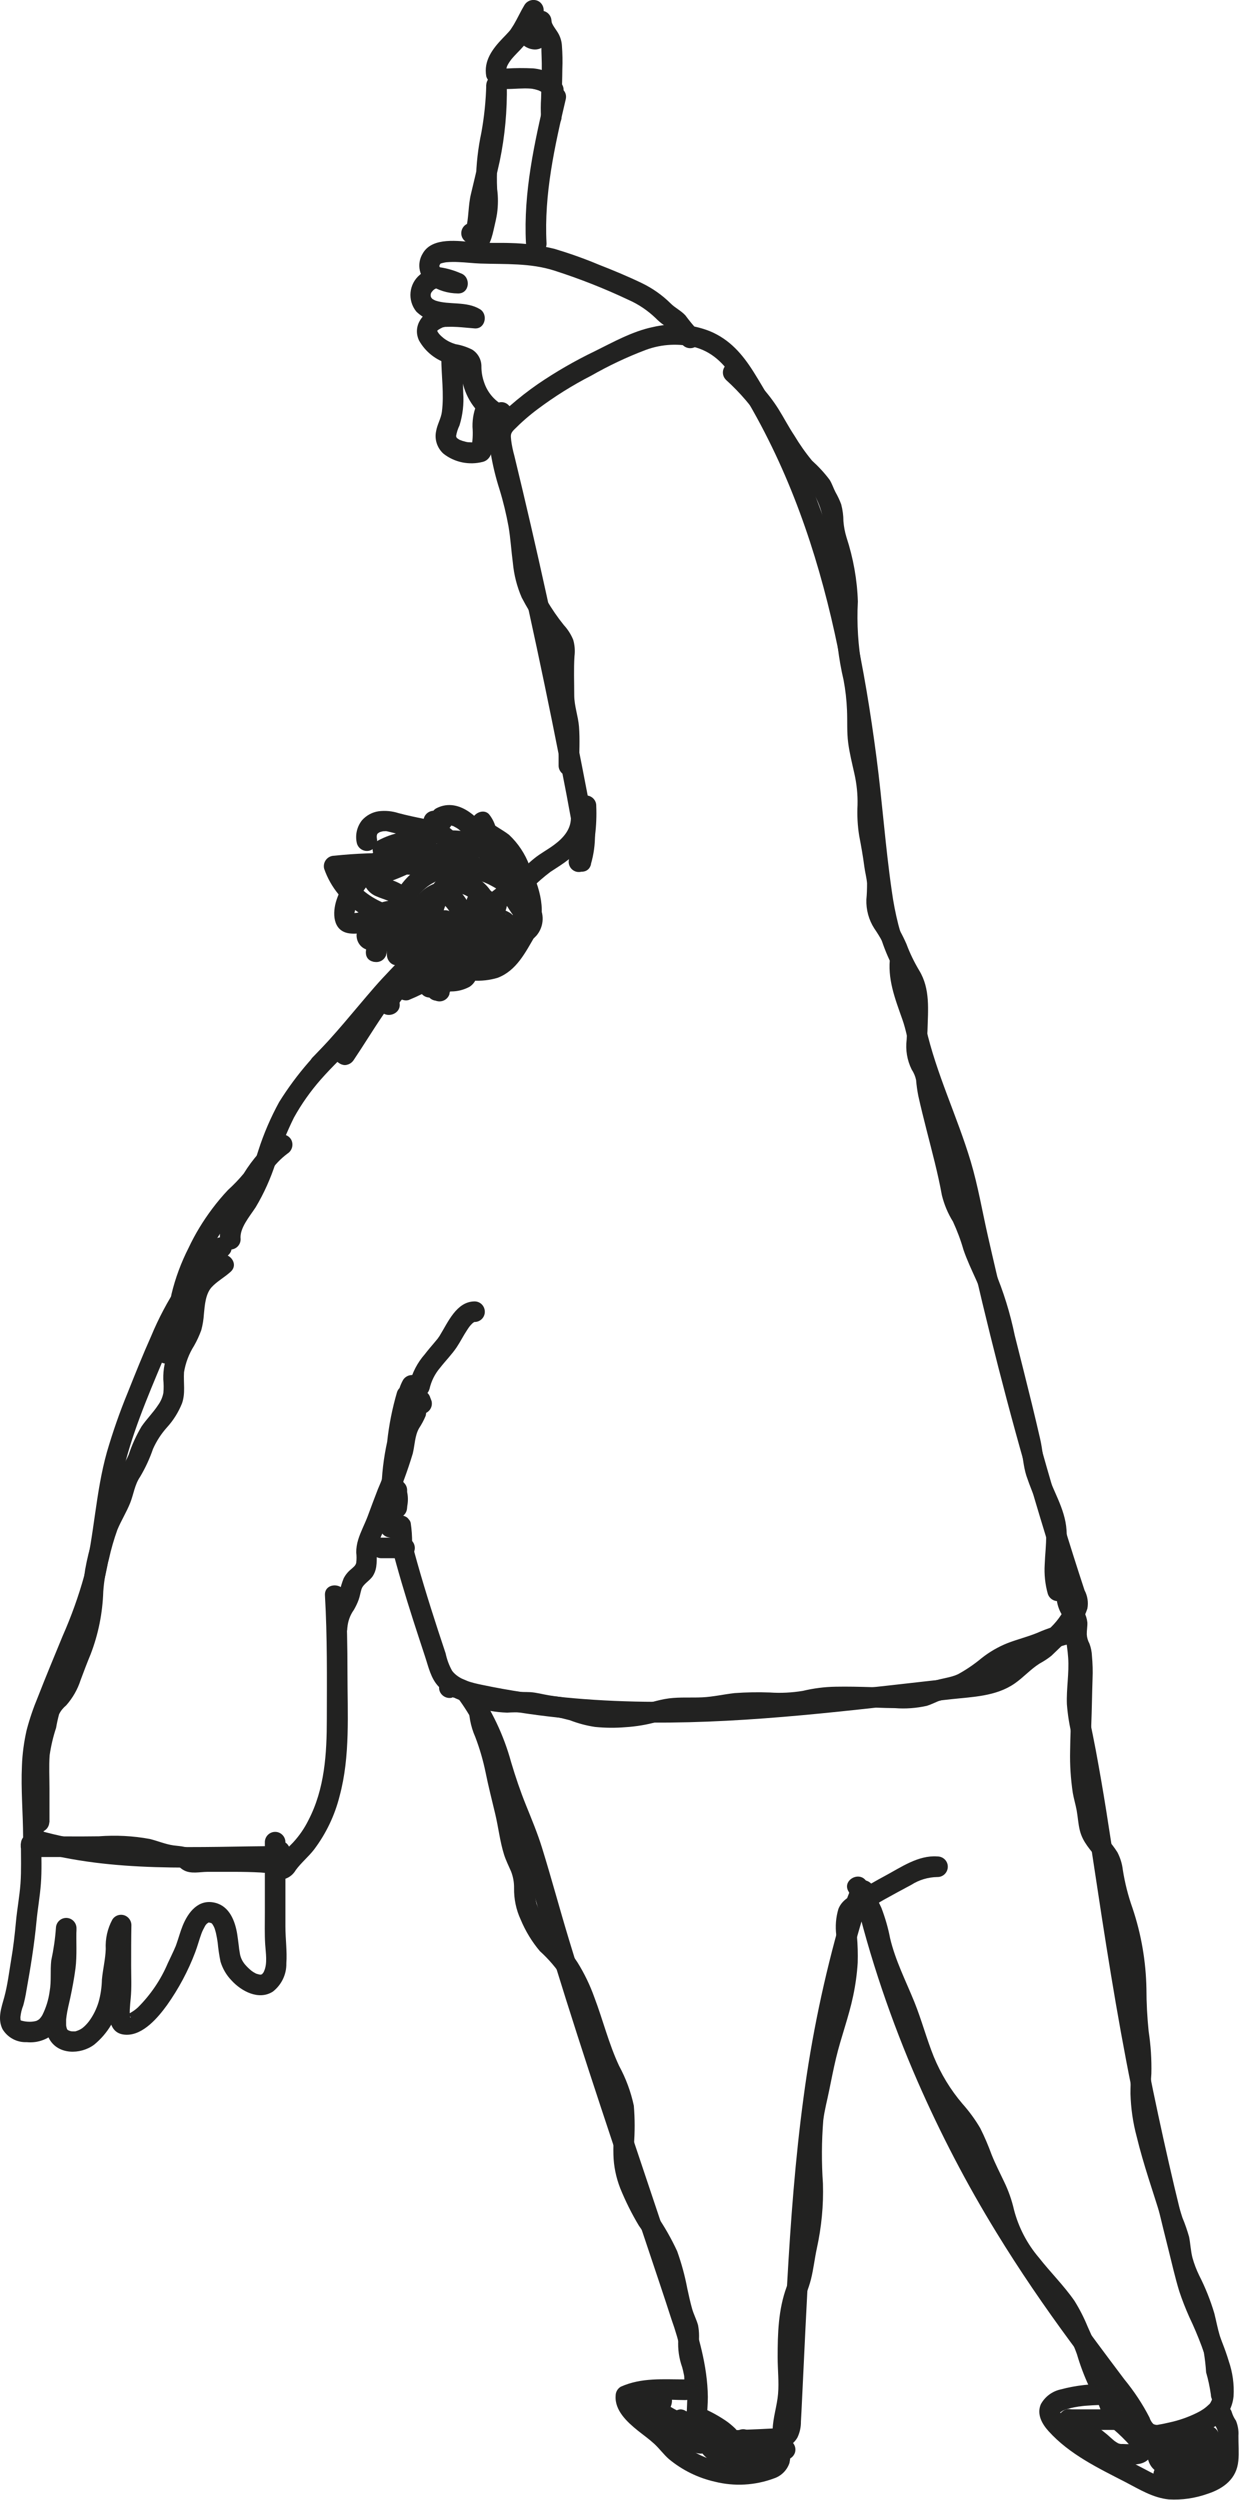 <svg xmlns="http://www.w3.org/2000/svg" xmlns:xlink="http://www.w3.org/1999/xlink" id="Capa_2" viewBox="0 0 145.77 294"><defs><style>      .cls-1 {        fill: none;      }      .cls-2 {        fill: #222221;      }      .cls-3 {        clip-path: url(#clippath);      }    </style><clipPath id="clippath"><rect class="cls-1" width="145.77" height="294"></rect></clipPath></defs><g id="Capa_6"><g class="cls-3"><g id="Grupo_47"><path id="Trazado_106" class="cls-2" d="M49.8,114.75c2.05-.49,4.1-.92,6.16-1.31.64-.18,1.02-.85.85-1.49-.19-.63-.85-1.01-1.49-.85-2.06.39-4.12.82-6.16,1.3-.64.18-1.02.85-.85,1.49.19.63.85,1.01,1.49.84"></path><path id="Trazado_107" class="cls-2" d="M32.9,217.09c-9.46.03-19.11.77-28.33-1.84-.65-.15-1.3.25-1.46.91-.14.61.21,1.24.81,1.43,9.43,2.67,19.29,1.96,28.97,1.92.67-.03,1.19-.6,1.16-1.26-.03-.63-.53-1.13-1.16-1.16"></path><path id="Trazado_108" class="cls-2" d="M69.53,101.59c.32-1.11.48-2.26.47-3.41-.15-1.3-.39-2.59-.71-3.87-.53-2.75-1.06-5.5-1.61-8.24-1.08-5.37-2.2-10.74-3.38-16.09-1.2-5.47-2.46-10.92-3.78-16.36-.17-.61-.3-1.22-.38-1.84-.06-.58-.1-.79.32-1.23.88-.89,1.83-1.72,2.84-2.47,1.97-1.47,4.06-2.78,6.25-3.9,2.07-1.18,4.22-2.2,6.45-3.04,1.88-.69,3.93-.79,5.87-.28,2.21.65,3.55,2.21,4.73,4.09,1.37,2.19,2.64,4.43,3.79,6.74,4.45,8.87,7.15,18.48,8.9,28.21.88,4.88,1.53,9.78,2.08,14.71.56,5.01.72,10.24,2.1,15.12.35,1.24.82,2.45,1.39,3.61l-.12-.93c-.38,2.66.56,5.02,1.43,7.49.42,1.18.62,2.44.96,3.64.34,1.19.72,2.36,1.13,3.53.84,2.38,1.78,4.72,2.62,7.1.85,2.49,1.55,5.03,2.08,7.6,2.23,10.2,4.71,20.36,7.57,30.4,1.6,5.61,3.31,11.18,5.15,16.72v-.64c-.44,1.17-1.13,2.22-2.02,3.09-.41.42-.83.82-1.26,1.23-.47.41-.98.77-1.51,1.08-1.08.71-1.93,1.73-3.02,2.4-1.09.62-2.3.98-3.55,1.07-6.39.68-12.76,1.47-19.16,2.08-12.79,1.21-25.76,1.59-38.4-1.06-1.22-.25-2.75-.59-3.56-1.65-.36-.64-.62-1.34-.77-2.06-.29-.89-.59-1.77-.88-2.66-1.15-3.53-2.25-7.08-3.18-10.67-.39-1.51-2.73-.87-2.33.64.76,2.94,1.63,5.85,2.56,8.75.46,1.43.93,2.86,1.4,4.29.41,1.23.68,2.59,1.6,3.55,1.86,1.94,4.8,2.25,7.3,2.69,2.95.52,5.91.91,8.9,1.16,11.8,1,23.62-.08,35.35-1.38,2.92-.32,5.83-.66,8.75-.98,2.56-.28,5.29-.33,7.48-1.85,1.04-.72,1.86-1.67,2.94-2.35.48-.26.94-.56,1.37-.9.43-.41.86-.82,1.28-1.23.84-.79,1.57-1.68,2.19-2.66.32-.52.58-1.08.77-1.66.14-.74.02-1.5-.33-2.16-3.6-10.92-6.68-22.01-9.39-33.19-.68-2.83-1.35-5.67-1.99-8.5-.66-2.91-1.16-5.88-2.01-8.73-1.59-5.31-4.06-10.33-5.28-15.75-.33-1.45-.92-2.79-1.36-4.2-.22-.64-.38-1.29-.48-1.95-.09-.69.1-1.4,0-2.07-.19-.65-.44-1.27-.76-1.87-.25-.66-.46-1.34-.64-2.02-.33-1.3-.59-2.63-.77-3.96-.76-5.24-1.12-10.53-1.81-15.78-1.37-10.43-3.37-20.82-7.18-30.66-1.95-5.07-4.37-9.94-7.24-14.55-1.34-2.13-2.83-3.87-5.21-4.85-2.13-.83-4.45-.99-6.67-.47-2.4.5-4.65,1.76-6.83,2.84-2.33,1.12-4.57,2.41-6.71,3.87-1.14.79-2.24,1.65-3.28,2.56-.97.85-2.14,1.74-2.3,3.1-.03,1.29.16,2.57.56,3.79.35,1.46.7,2.92,1.05,4.39,2.69,11.44,5.15,22.93,7.36,34.48.27,1.41.5,2.83.82,4.23.15,1.1.05,2.22-.29,3.28-.36,1.52,1.98,2.16,2.34.64"></path><path id="Trazado_109" class="cls-2" d="M63.32,106.14c-1.86-3.06-5.07-5.05-8.64-5.38-3.49-.39-6.83,1.49-8.31,4.68-1.29,2.69-1.11,5.86.49,8.38.87,1.29,2.96.08,2.09-1.22-1.14-1.73-1.34-3.91-.54-5.83.45-1.2,1.29-2.2,2.39-2.86.14-.08.27-.15.41-.22.07-.03.14-.07.21-.1-.05.02-.19.07.04-.01.33-.13.67-.23,1.02-.3.16-.03.31-.06.47-.09-.23.03.23-.02.27-.03.36-.03.72-.03,1.09-.01.16,0,.33.02.49.04.03,0,.24.03.04,0,.08.01.16.03.24.04.35.06.69.14,1.03.24.63.17,1.24.42,1.81.75,1.36.73,2.5,1.81,3.29,3.14.36.56,1.11.73,1.67.37.53-.34.72-1.04.42-1.59"></path><path id="Trazado_110" class="cls-2" d="M53.84,199.64c1.55,2.08,2.75,4.39,3.55,6.86.42,1.31.76,2.65,1.22,3.96s.98,2.58,1.5,3.85c1.01,2.66,1.88,5.36,2.62,8.11.83,2.85,1.68,5.7,2.56,8.54,3.46,11.22,7.23,22.34,10.95,33.47.92,2.76,1.86,5.52,2.75,8.29.95,2.65,1.58,5.41,1.85,8.21.08,1.23-.08,2.45-.05,3.68-.06,1.12.36,2.21,1.15,3,1.12.97,2.64.76,4.01.69,1.48-.07,2.97-.14,4.45-.21,1.31-.06,2.7-.17,3.42-1.45.28-.59.42-1.23.41-1.88.05-.77.08-1.55.12-2.32.14-2.85.27-5.71.41-8.56.28-5.68.59-11.36,1.08-17.03.95-10.91,2.67-21.76,5.93-32.24.11-.36.24-.73.37-1.08.08-.21-.12.23.03-.07.03-.05.06-.11.09-.17.03-.04.06-.09.08-.14.04.25-.8.4-.78.4-.2-.06-.41-.11-.61-.17-.12-.05-.22-.21-.31-.3-.04-.04-.04-.21-.05-.1.03.23.08.45.17.67.14.55.27,1.09.42,1.64.26.98.52,1.95.8,2.92.55,1.92,1.15,3.83,1.79,5.73,1.24,3.66,2.63,7.26,4.18,10.81,2.68,6.13,5.78,12.08,9.28,17.78,2.71,4.43,5.65,8.72,8.73,12.9,1.97,2.67,4.06,5.25,5.95,7.97.27.39.53.79.77,1.19.32.74.72,1.44,1.19,2.09,1.24,1.37,3.2.87,4.78.46,1.52-.35,2.97-.96,4.29-1.8,1.24-.78,2.05-2.08,2.19-3.54.09-1.41-.11-2.82-.57-4.16-.88-2.93-2.36-5.6-3.34-8.45-.65-1.89-1.04-3.87-1.53-5.8-.52-2.08-1.03-4.17-1.53-6.26-.88-3.74-1.71-7.49-2.49-11.25-1.23-6-2.3-12.03-3.25-18.08-.78-4.96-1.48-9.92-2.27-14.87-.38-2.38-.79-4.75-1.23-7.12-.23-1.2-.47-2.4-.72-3.6-.43-2.06-.11-4.06-.08-6.14.04-2.17-.61-4.27-.58-6.43-.03-.67-.6-1.19-1.26-1.16-.63.03-1.13.53-1.16,1.16-.03,1.79.43,3.52.55,5.29.13,1.83-.22,3.64-.15,5.47.1,1.3.31,2.59.63,3.86.2.97.38,1.94.56,2.91.71,3.79,1.3,7.6,1.87,11.41,1.37,9.08,2.76,18.15,4.59,27.16,1.28,6.28,2.72,12.52,4.28,18.73.42,1.66.79,3.34,1.29,4.97.34,1.03.74,2.04,1.18,3.03,1.07,2.24,1.94,4.57,2.59,6.96.12.45.18.91.21,1.37.01.23,0,.46,0,.68,0,.02-.05.41,0,.14-.02.15-.05.3-.1.44-.03.11-.06.21-.1.31.1-.25-.05.08-.07.11-.06.13-.15.24-.26.32-.4.39-.87.7-1.37.94-1.03.51-2.12.89-3.24,1.13-.39.09-.93.21-1.24.25-.22.07-.45.04-.65-.07-.21-.21-.36-.47-.45-.76-.82-1.6-1.82-3.1-2.96-4.49-4.45-5.91-8.85-11.83-12.73-18.14-5.97-9.61-10.74-19.92-14.2-30.69-.48-1.5-.93-3.02-1.35-4.54-.22-.81-.44-1.62-.65-2.43-.11-.75-.32-1.48-.62-2.18-.36-.67-1.19-.92-1.86-.57-.38.25-.68.61-.84,1.03-.43,1.05-.79,2.13-1.07,3.22-1.99,6.93-3.47,13.99-4.42,21.14-.98,7.26-1.52,14.56-1.93,21.87-.2,3.7-.37,7.39-.55,11.09-.04.89-.08,1.78-.13,2.66-.04.92-.02,1.89-.15,2.81-.08.53-.45.48-.92.51-1.02.06-2.03.1-3.05.14-.86.04-1.72.08-2.58.12-.56.03-1.54.22-1.83-.26-.19-.43-.26-.9-.21-1.37.01-.78.09-1.55.09-2.33-.04-3.69-1.12-7.26-2.26-10.74-2.35-7.15-4.77-14.28-7.15-21.42-2.39-7.19-4.73-14.39-6.93-21.63-1.09-3.59-2.06-7.22-3.17-10.8-.53-1.71-1.22-3.36-1.89-5.02s-1.23-3.32-1.74-5.03c-.87-3.19-2.3-6.2-4.23-8.88-.35-.56-1.08-.75-1.66-.43-.57.34-.77,1.08-.43,1.66"></path><path id="Trazado_111" class="cls-2" d="M82.1,38.86c-.52-.56-1.01-1.16-1.46-1.77-.51-.56-1.22-.88-1.75-1.42-.98-.97-2.12-1.77-3.36-2.37-1.66-.8-3.37-1.51-5.09-2.18-1.69-.71-3.42-1.32-5.18-1.85-1.69-.42-3.43-.65-5.18-.69-1.41-.05-2.82.03-4.22-.08-1.87-.15-4.99-.68-6.12,1.3-.77,1.24-.42,2.87.8,3.68.98.66,2.14,1.02,3.33,1.03,1.41.04,1.58-1.96.32-2.38-.78-.34-1.6-.58-2.44-.7-.87-.03-1.71.28-2.35.88-1.3,1.08-1.49,3.01-.42,4.33.91.88,2.12,1.36,3.38,1.36.57.06,1.15.08,1.72.13.2.01.4.05.6.1.14.03.28.07.41.12.08.03.08.03-.02,0,.07.03.13.07.2.11.2-.75.41-1.51.61-2.26-1.44-.09-2.97-.41-4.39-.04-1.72.45-3,2.15-2.19,3.88.74,1.32,1.97,2.3,3.42,2.72.36.11.74.18,1.1.27.11.03.41.13.42.13-.04.02-.03-.14-.04-.16.02.1,0,.61.02.86.05.49.15.97.29,1.43.54,2.02,1.92,3.72,3.8,4.65.64.28,1.63.12,1.78-.73.02-.13.04-.26.07-.39.16-.64-.21-1.3-.85-1.49-.64-.17-1.3.2-1.48.84l-.07.39,1.78-.73c-1.22-.55-2.16-1.59-2.58-2.86-.21-.59-.32-1.21-.32-1.84.02-.82-.4-1.59-1.09-2.02-.62-.31-1.28-.53-1.96-.64-.5-.15-.97-.38-1.39-.7-.2-.16-.39-.33-.55-.52-.04-.05-.08-.11-.12-.17-.14-.21,0-.05-.09-.2,0,0,.02.2,0,.05-.01-.13,0,.02-.02.05.08-.16-.08,0,.07-.14-.08.07.09-.06.11-.08.08-.05.16-.1.24-.14.04-.02.34-.16.22-.12-.08.03.24-.05.31-.06.11,0,.21,0,.31-.01.37-.01.75,0,1.12.02.69.04,1.37.12,2.06.17,1.24.08,1.59-1.67.61-2.26-1.6-.97-3.63-.48-5.22-1.01-.11-.05-.23-.1-.33-.17-.17-.11,0,0-.09-.07-.03-.03-.16-.22-.08-.09-.14-.24-.1-.55.1-.75.66-.89,1.85-.07,2.67.21l.32-2.38c-.08,0-.55-.04-.29,0-.19-.03-.39-.07-.58-.12-.38-.07-.74-.22-1.06-.44-.31-.2.11.07-.07-.05-.04-.03-.24-.2-.06-.03.01.01-.12-.17-.11-.18l.04.1c-.03-.14-.04-.13-.02.01,0-.08,0-.15.03-.22.04-.09.12-.18.16-.27-.11.13-.12.15-.02.06-.12.09-.14.11-.06.06.05-.04.25-.11.03-.02.09-.03.17-.06.26-.08.13-.03.27-.06.41-.08.49-.04.98-.05,1.46-.02.85.03,1.7.14,2.55.17,2.94.1,5.86-.08,8.71.83,2.99.96,5.91,2.11,8.74,3.45,1.18.52,2.25,1.25,3.18,2.14.29.3.61.57.95.81.29.16.56.37.8.6.45.62.94,1.21,1.46,1.78.48.46,1.23.46,1.71,0,.47-.48.47-1.24,0-1.71"></path><path id="Trazado_112" class="cls-2" d="M55.8,28.58l.49-.1c.41-.11.74-.43.85-.85.38-1.41.29-2.89.64-4.31.36-1.46.69-2.93,1.02-4.4.61-2.94.88-5.94.83-8.94-.03-.67-.6-1.19-1.26-1.16-.63.03-1.13.53-1.16,1.16-.05,1.89-.24,3.77-.58,5.63-.39,1.83-.6,3.7-.63,5.57.17,1.36.16,2.73-.01,4.08-.11.52-.22,1.04-.36,1.55-.07.25-.14.49-.24.73.09-.24-.06.09-.07.13-.02.04-.04.07-.06.11.11-.19.29-.32.5-.37-1.48.48-.85,2.82.64,2.34,1.22-.39,1.51-2,1.76-3.09.12-.51.24-1.03.32-1.55.13-.96.14-1.92.01-2.88-.1-1.96.05-3.93.45-5.85.4-2.11.63-4.25.69-6.39h-2.43c.05,2.86-.21,5.72-.79,8.52-.32,1.43-.65,2.86-1,4.29-.34,1.38-.24,2.83-.61,4.2.28-.28.56-.56.85-.85l-.49.1c-.65.18-1.02.85-.85,1.49.18.65.85,1.02,1.49.85h0"></path><path id="Trazado_113" class="cls-2" d="M51.92,42.06c0,2.1.34,4.26.07,6.36-.1.79-.55,1.49-.68,2.28-.21.97.12,1.98.86,2.65,1.31,1.03,3.03,1.38,4.65.96,1.24-.34,1.22-2.03,1.21-3.09-.12-.91-.03-1.83.26-2.69.32-.58.13-1.31-.43-1.66-.58-.33-1.32-.14-1.66.43-.43.9-.63,1.9-.61,2.9.07.87.02,1.74-.16,2.59l.85-.85c-.1.03-.21.05-.31.07.13-.02.06,0-.03,0-.24.02-.48.02-.72,0-.17,0-.34-.03-.5-.08-.11-.03-.22-.06-.33-.09,0,0-.34-.14-.21-.07-.14-.06-.26-.14-.38-.23-.14-.12-.03.02-.07-.07-.03-.06-.06-.12-.07-.19.07-.43.21-.86.4-1.25.38-1.23.53-2.52.44-3.8-.02-1.4-.13-2.79-.14-4.18-.03-.67-.6-1.19-1.26-1.16-.63.03-1.13.53-1.16,1.16"></path><path id="Trazado_114" class="cls-2" d="M64.22,11.04c-1.35,5.76-2.65,11.59-2.34,17.54.08,1.55,2.5,1.56,2.42,0-.3-5.75.95-11.34,2.26-16.9.35-1.52-1.98-2.16-2.34-.64"></path><path id="Trazado_115" class="cls-2" d="M59.57,10.47c.96,0,1.91-.12,2.86-.05.12,0,.24.03.35.04-.09,0-.28-.05-.08,0l.17.03c.11.03.22.05.33.09.05.02.11.04.16.05.19.06,0,.01-.07-.04.09.06.2.1.3.15.06.03.11.07.17.11.17.11-.15-.15-.06-.05.08.08.17.16.25.24.14.14,0,.03-.03-.05.03.07.08.13.13.18.33.58,1.07.78,1.65.45.58-.33.78-1.07.45-1.65,0,0,0-.02-.01-.02-.36-.58-.87-1.05-1.47-1.37-.61-.3-1.28-.48-1.95-.54-1.05-.05-2.1-.05-3.15.02-.67-.02-1.22.51-1.24,1.18s.51,1.22,1.18,1.24c.02,0,.04,0,.06,0"></path><path id="Trazado_116" class="cls-2" d="M59.57,8.35c.03.17,0,.1,0-.03,0-.08,0-.16,0-.24,0,.1-.04.18,0,.03.02-.08.04-.16.06-.24.03-.12.08-.18,0-.03.04-.08.07-.15.11-.22.07-.14.16-.27.24-.39,0,0,.18-.25.09-.13s.09-.1.1-.13c.11-.14.24-.27.35-.4.22-.24.45-.47.68-.71.55-.57,1.03-1.2,1.43-1.89.41-.71.75-1.46,1.17-2.17.33-.58.14-1.31-.43-1.65-.58-.32-1.31-.13-1.66.43-.46.76-.82,1.57-1.27,2.33-.11.18-.22.35-.34.53-.03.03-.05.07-.07.1.05-.06.05-.06,0,0s-.12.14-.18.21c-.23.26-.47.5-.71.75-1.2,1.25-2.26,2.65-1.93,4.48.18.64.85,1.02,1.49.85.63-.19,1-.85.85-1.49"></path><path id="Trazado_117" class="cls-2" d="M61.06,4.84c.11.13.24.25.37.36.17.15.35.28.55.38.27.14.56.22.87.24.04,0,.09,0,.13,0,.15,0,.3-.03.44-.07.27-.09.52-.23.73-.42.03-.03.06-.05.09-.08.1-.11.19-.23.27-.36.1-.17.19-.36.25-.55.04-.11.07-.22.09-.34.05-.25.07-.49.08-.74,0-.26-.04-.52-.08-.78-.04-.15-.11-.3-.22-.41-.09-.13-.2-.24-.34-.31-.29-.15-.62-.19-.93-.12-.3.09-.56.28-.72.56-.04.1-.08.19-.12.29-.06.21-.06.43,0,.64v.03c-.01-.11-.03-.22-.04-.32.04.26.04.53,0,.79l.04-.32c-.02.17-.06.33-.13.49l.12-.29c-.04.09-.08.17-.14.25.06-.08.13-.16.19-.24-.04.05-.09.1-.14.14l.24-.19s-.08.06-.13.08l.29-.12s-.1.03-.15.04c.11-.02.21-.03.32-.04-.05,0-.11,0-.16,0,.11.02.21.03.32.04-.07-.01-.14-.03-.21-.06l.29.12c-.11-.05-.22-.11-.31-.19l.24.19c-.14-.11-.27-.24-.39-.38-.11-.12-.24-.2-.39-.25-.14-.08-.3-.11-.47-.1-.32,0-.63.13-.86.36-.23.23-.35.54-.36.86.02.11.03.21.04.32.06.2.17.39.31.53"></path><path id="Trazado_118" class="cls-2" d="M64.89,3.4c0-.33,0-.65-.01-.98-.03-.67-.6-1.19-1.26-1.16-.63.03-1.13.53-1.16,1.16.02.83.31,1.63.84,2.27.11.17.22.36.33.53.14.21.01,0,.02.03,0,.05.02.11.04.16.07.25,0-.29,0-.05,0,.93.07,1.86.05,2.79-.02,1.14-.05,2.28-.08,3.42-.05.73-.05,1.46-.01,2.19.02.66.55,1.19,1.21,1.21.67,0,1.21-.54,1.21-1.21-.04-.73-.03-1.46.01-2.19.03-1.14.07-2.28.08-3.42.04-.93.02-1.86-.05-2.79-.03-.47-.16-.93-.38-1.35-.27-.52-.87-1.16-.84-1.58h-2.42c.02.33.02.65.01.98-.05,1.56,2.38,1.56,2.42,0"></path><path id="Trazado_119" class="cls-2" d="M62.59,106.51c-.14-.15-.28-.3-.41-.47.06.08.13.16.19.24-.66-.87-1.11-1.87-1.75-2.75-.17-.27-.42-.46-.73-.56-.31-.08-.65-.04-.93.12-.27.16-.47.42-.56.72-.09.31-.05.65.12.93.83,1.13,1.36,2.45,2.35,3.46.45.49,1.22.53,1.71.08.49-.45.53-1.22.08-1.71-.02-.03-.05-.05-.07-.07"></path><path id="Trazado_120" class="cls-2" d="M57.69,104.7c-.96-1.38-2.56-2.19-4.24-2.13-.36.02-.72.08-1.07.19-.43.19-.81.48-1.09.85-.51.6-.91,1.28-1.19,2.02-.52,1.39-.62,2.9-.27,4.34.24,1.22.93,2.3,1.94,3.04,1.47.9,2.99-.68,3.54-1.92,1.01-2.39.29-5.15-1.74-6.75-.74-.54-1.69-.69-2.56-.39-1.53.61-2.6,2-2.81,3.63-.03.21-.05.42-.05.64,0,.03-.02.18,0,.02.02-.19-.02.1-.03.14-.07.34-.14.67-.19,1.02-.21.82.1,1.68.78,2.18.82.43,1.82.36,2.57-.19.84-.62,1.43-1.51,1.68-2.52.16-.65-.24-1.32-.89-1.48-.4-.1-.83.01-1.13.3-.71.68-.92,1.97.18,2.42,1.12.47,1.85-.59,1.89-1.57-.02-.67-.58-1.21-1.25-1.19-.41.01-.79.23-1,.58-.19.27-.41.52-.66.73-.28.24-.54.5-.79.77-.68.76-.94,1.82-.69,2.81.15.52.62.89,1.17.89,2.76-.02,5.69-.68,7.77-2.61.11-.1.22-.21.33-.32,0,0,.28-.37.13-.2.24-.2.47-.42.67-.66.28-.46.43-.99.45-1.53.05-1.27-.55-2.49-1.6-3.21-.38-.22-.84-.22-1.22,0l-.84.42c-.37.21-.6.61-.6,1.05.08,2.45,2.55,3.58,4.64,4.02.64.16,1.3-.21,1.49-.85.17-.64-.2-1.31-.85-1.49-.71-.13-1.4-.36-2.03-.7-.26-.12-.48-.3-.66-.52.12.14-.16-.29-.13-.22-.02-.08-.04-.16-.04-.25l-.6,1.05.84-.42h-1.22c-.13-.09.06.06.09.09.08.09-.03-.08.08.09.05.08.1.17.14.26.08.18-.06-.24.03.1.02.08.04.15.06.23.08.33,0-.11,0,.08v.28c0,.23.03-.08,0,.04-.02.08-.04.16-.07.24.03-.08.06-.17,0-.04.1-.12.12-.14.06-.08s-.03.04.09-.06c-.1.08-.22.14-.31.23-.31.34-.63.67-.97.97-1.68,1.13-3.68,1.7-5.71,1.6.39.3.78.59,1.17.89-.03-.16-.04-.19-.02-.08,0-.08,0-.16,0-.24-.02.13,0,.13.02,0-.06.12-.06.12,0,0,.03-.06.07-.12.11-.18-.08.1-.08.1.02-.01s.21-.22.32-.32c.54-.46,1.02-.99,1.43-1.58l-2.26-.61c.05-.24.21-.45.42-.58.2-.05.41-.11.61-.17h-.04c.29.12.57.23.86.35l-.03-.02c.1.18.21.36.31.53-.34.81-.36,1.05-.07.74l-2.02-1.18c-.09.37-.27.71-.5,1-.07.08-.15.14-.24.2.14-.06-.21.05-.19.05.08-.03.31.04.11-.03.1.03.71.43.51.6-.02.02.06-.62,0-.27.06-.33.14-.66.2-1,0-.68.18-1.35.53-1.93.11-.14.23-.27.36-.39-.02.02.39-.22.26-.17.08-.03.16-.05.24-.07-.18.03.01,0,.05,0,.11,0,.13.02.12.02.13.04.09.01-.1-.1.06.04.11.09.16.14.6.52,1.02,1.22,1.17,2,.17.77.01,1.57-.43,2.22-.13.15-.26.29-.41.42.16-.17-.14.03.05-.03.17-.06-.26-.04.18-.03,0,0,.33.05.14.01,0,0,.29.13.13.04.3.17.07.05-.03-.06-.41-.44-.68-.99-.78-1.58-.39-1.64.16-3.36,1.42-4.47-.18.1-.36.21-.53.31.04-.01.48-.12.29-.09.13-.02.26-.02.39-.02.23,0,.46.03.67.11.48.15.91.44,1.22.83.35.56,1.08.75,1.66.43.57-.34.77-1.08.43-1.66"></path><path id="Trazado_121" class="cls-2" d="M45.42,112.26c.12-.42.22-.85.28-1.29.04-.26.06-.52.04-.79-.02-.39-.13-.77-.32-1.1-.25-.39-.64-.69-1.08-.83-.18-.06-.36-.09-.55-.09-.18,0-.37.02-.54.08-.76.25-1.28.95-1.3,1.75,0,.46.17.9.48,1.23.13.14.28.25.45.34.28.14.58.22.89.24.32,0,.63-.13.86-.35.47-.47.47-1.24,0-1.71,0,0,0,0,0,0l-.24-.19c-.19-.11-.4-.17-.61-.17h-.03c.11.01.22.03.32.04-.08,0-.15-.03-.23-.06l.29.12c-.05-.02-.11-.05-.15-.09.08.06.16.13.25.19-.04-.03-.07-.06-.1-.1.06.08.13.16.19.24-.02-.04-.05-.07-.06-.11l.12.29s-.03-.08-.03-.12c.01.11.03.22.04.32,0-.05,0-.11,0-.16-.01.11-.03.22-.04.32,0-.05.02-.11.04-.16l-.12.29c.02-.06.06-.11.09-.16-.06.08-.13.16-.19.24.04-.04.08-.08.12-.12-.08.06-.16.13-.25.19.04-.03.09-.06.13-.08l-.29.12c.05-.02.1-.03.16-.04l-.32.04s.1,0,.15,0c-.11-.02-.21-.03-.32-.04.07,0,.14.03.21.06l-.29-.12c.05.02.1.05.15.08-.08-.06-.16-.13-.24-.19.05.04.09.08.13.13-.06-.08-.13-.16-.19-.24.04.06.08.12.1.18-.04-.1-.08-.19-.12-.29.04.09.06.19.08.29-.01-.11-.03-.22-.04-.32.03.22.02.45-.01.67.01-.11.03-.22.04-.32-.06.38-.15.76-.26,1.13-.08.32-.04.65.12.93.16.27.42.47.73.56.31.09.65.04.93-.12.27-.16.47-.42.56-.72"></path><path id="Trazado_122" class="cls-2" d="M53.16,101.93c-.3-.18-.58-.39-.84-.63-.44-.37-.97-.59-1.54-.66-1.25-.14-2.51-.24-3.77-.28-2.57-.1-5.15,0-7.7.27-.68.01-1.22.57-1.21,1.25,0,.1.01.19.04.29,1.54,4.44,6.12,7.13,10.69,7.22.67,0,1.21-.55,1.21-1.23,0-.1-.01-.21-.04-.31-.18-.68-.68-1.22-1.34-1.44-.67-.16-1.36.13-1.71.73-.34.58-.26,1.32.2,1.81.55.48,1.32.63,2.01.4.64-.18,1.02-.84.85-1.49-.36-1.31-1.09-2.5-2.1-3.41-.63-.47-1.34-.83-2.1-1.05-.25-.08-.49-.18-.71-.32-.36-.23.04-.04-.03-.03.12-.03-.52,1.1-.59,1.09.1-.79.21-1.59.32-2.38-.7.02-1.39.01-2.09,0-.67.03-1.19.6-1.16,1.26.03.63.53,1.13,1.16,1.16,2.71.08,4.86-1.31,7.3-2.24,1.64-.63,3.97-.69,4.88,1.02.35-.61.7-1.22,1.04-1.82-.42,0,.19,0,.39.41.05.2.11.41.17.61v-.04c-.05.2-.11.41-.17.61-.49.52-.92.65-1.31.39-.07-.05-.05-.02.06.09l1.18-2.02c-2.33-.4-4.37-1.73-6.68-2.2-1.23-.33-2.54-.29-3.75.14-1.12.55-2.16,1.25-3.09,2.08-1.44,1.22-2.53,2.81-3.13,4.6-.5,1.49-.5,3.67,1.49,3.95.53.07,1.08.04,1.6-.11.53-.14,1.04-.35,1.53-.61.91-.44,1.73-.94,2.73-.58l-.89-1.17v.84l1.21-1.21c-.69-.04-1.39.05-2.05.27-.55.22-1.12.83-.85,1.49.47.99,1.27,1.79,2.27,2.26.92.49,2.27.96,3.22.26.41-.25.64-.73.58-1.21-.06-.48-.4-.88-.87-1.01-1.32-.34-2.7-.44-4.06-.3-1.63.33-2.37,1.71-2.46,3.27s2.33,1.55,2.42,0c.01-.18.04-.37.08-.54-.03.09.08-.15.1-.18-.11.17.04-.05.09-.09-.21.16.06-.03.09-.05-.16.07-.05,0,.05-.01.09-.02.18-.05.27-.06-.25.05.1,0,.14,0,.88.02,1.77.12,2.63.31l-.29-2.21c-.1.08.07.04.1.01-.07,0-.14,0-.21,0,.14.02.13.01-.02-.02-.27-.06-.52-.17-.76-.31-.25-.14-.49-.3-.71-.48-.12-.1-.23-.22-.34-.34.2.24-.15-.34.01.07l-.84,1.49c.45-.15.93-.21,1.41-.18.67,0,1.2-.55,1.21-1.21v-.84c-.01-.54-.37-1.01-.89-1.17-.93-.32-1.94-.31-2.86.04-.78.28-1.54.76-2.27,1.03-.18.07-.36.12-.55.15.18-.03-.59.06-.34.02-.06,0-.11,0-.17,0-.17,0,.16.09.04,0,.1.05.19.13.26.22-.03-.05-.13-.22.03.08-.02-.05-.03-.11-.04-.17.01-.01,0,.33.02.05v-.15c0-.27-.04.08.03-.21.04-.17.08-.34.13-.51.07-.24.23-.66.28-.77.07-.15.26-.55.39-.8.41-.7.92-1.32,1.53-1.85.75-.7,1.58-1.29,2.48-1.78.81-.34,1.72-.38,2.56-.12,2.24.51,4.22,1.77,6.5,2.16.66.16,1.32-.24,1.48-.9.1-.4-.01-.82-.3-1.13-.5-.7-1.47-.87-2.17-.38-.14.1-.27.23-.37.37-.29.52-.2,1.17.22,1.59.41.35.93.52,1.47.48.68-.01,1.21-.57,1.2-1.24,0-.2-.06-.4-.16-.58-1.33-2.48-4.11-2.82-6.63-2.4-1.34.35-2.63.86-3.84,1.54-1.18.58-2.48.89-3.8.89v2.42c.7,0,1.39,0,2.09,0,.67,0,1.21-.56,1.2-1.23,0-.54-.36-1.01-.88-1.15-1.07-.18-2.39.1-2.43,1.43.08.99.73,1.85,1.66,2.19.8.36,1.67.48,2.3,1.14.47.57.82,1.23,1.02,1.94.28-.5.56-.99.85-1.49.08,0,.05.01-.08.01.1,0,.19.04.28.1.4.27.55.8.34,1.24-.22.33-.61.49-1,.39-.18-.04-.33-.15-.42-.31.06.11.07.13.04.06l1.17-1.53c-3.44-.07-7.18-2.05-8.35-5.44l-1.17,1.53c2.4-.26,4.81-.36,7.22-.29,1.21.04,2.41.12,3.61.24.38.04.46.01.71.2.34.31.7.58,1.09.82,1.39.7,2.62-1.39,1.22-2.09"></path><path id="Trazado_123" class="cls-2" d="M48.41,109.41v.05c0-.11.02-.22.04-.32-.18,1.32-.81,2.6-.46,3.95.11.41.43.73.85.85.42.11.87,0,1.18-.31.61-.58.93-1.41.87-2.25,0-.27-.1-.52-.26-.73-.15-.21-.38-.37-.63-.43-.53-.13-1.08.1-1.37.56-.05.07-.1.14-.15.21.06-.08.13-.16.19-.24-.12.15-.26.29-.41.42.08-.06.16-.13.24-.19-.13.1-.26.18-.41.24l.29-.12c-.17.07-.35.12-.53.14l.32-.04c-.36.04-.73.03-1.09-.03l.32.04c-.11-.02-.22-.03-.34-.05.29.39.59.78.89,1.17-.02-.17-.02-.35,0-.53-.01.11-.03.22-.04.32.03-.19.07-.37.14-.54-.04.1-.08.19-.12.29.08-.2.19-.38.32-.55l-.19.24s.05-.06.07-.09c.22-.23.34-.54.35-.86,0-.32-.13-.63-.35-.86-.23-.23-.54-.35-.86-.36-.32,0-.63.13-.86.36-.34.39-.59.83-.76,1.32-.13.4-.18.83-.13,1.25.01.27.1.52.26.73.15.21.37.37.63.43.76.17,1.56.19,2.33.04.82-.24,1.53-.78,1.97-1.52-.75-.2-1.51-.41-2.26-.61.01.14.01.28,0,.41.01-.11.03-.22.04-.32-.02.15-.06.3-.12.44.04-.1.08-.19.12-.29-.06.12-.13.24-.21.35l.19-.24c-.05.07-.11.13-.18.19l2.02.53c-.02-.08-.04-.16-.05-.24.01.11.03.22.04.32-.03-.27-.03-.54.01-.8-.01.11-.03.22-.04.32.07-.41.16-.81.27-1.2.12-.47.22-.95.28-1.44,0-.32-.13-.63-.35-.86-.47-.47-1.24-.47-1.71,0,0,0,0,0,0,0l-.19.24c-.11.18-.17.4-.17.61"></path><path id="Trazado_124" class="cls-2" d="M46.43,102.38c.7-.25,1.38-.54,2.05-.88.47-.28.7-.84.56-1.37-.19-.57-.63-1.02-1.19-1.22-.33-.11-.68-.16-1.03-.15-.3,0-.6.03-.9.04-.15,0-.3,0-.45,0-.2,0,.35.09.07,0-.06-.02-.12-.03-.17-.05l.29,2.21c.16-.09.31-.17.48-.24.19-.09-.22.09-.08.03.04-.02.08-.03.13-.05.1-.04.2-.08.29-.11.44-.15.89-.28,1.34-.37.23-.05.45-.09.68-.13.04,0,.22-.03.03,0-.21.03.02,0,.06,0,.11-.01.22-.02.33-.03.21-.02.42-.03.63-.02.1,0,.2,0,.29,0,.11,0,.47.06.04,0,.32.07.65.03.93-.12.58-.34.77-1.08.44-1.66-.16-.27-.42-.47-.72-.56-1.1-.14-2.21-.08-3.29.17-.98.18-1.93.52-2.81,1-.42.25-.65.72-.58,1.21.07.47.41.87.87,1.01.56.15,1.15.19,1.73.1.13,0,.26-.01.38,0,.07,0,.13,0,.2,0,.18.01.08.07-.11-.02.05.02.11.03.17.04.23.05-.26-.14-.1-.04.16.1-.24-.22-.11-.09-.14-.19-.18-.24-.11-.14s.03.05-.07-.17c.19-.46.37-.91.56-1.37-.27.14-.54.27-.82.39-.16.07.19-.08.03-.01-.07.03-.15.06-.22.09-.15.06-.3.11-.45.17-.65.18-1.02.85-.85,1.49s.85,1.02,1.49.85"></path><path id="Trazado_125" class="cls-2" d="M53.13,100.08c.26,0,.52,0,.78.03.03,0,.38.04.18.01.12.02.24.04.36.06.47.09.92.23,1.37.4-.21-.08.13.06.14.06.1.05.21.1.31.16.2.11.4.22.59.35.1.06.19.13.29.19,0,0,.3.22.12.08.18.14.36.29.53.45.34.32.67.65.97,1.01.08.09.15.18.22.28-.12-.16.08.11.1.13.14.2.28.39.41.6.53.83,1,1.7,1.39,2.61.34.57,1.08.77,1.66.43.56-.35.75-1.08.43-1.66-.81-2-2.05-3.8-3.63-5.27-1.71-1.51-3.91-2.35-6.2-2.35-.67-.02-1.22.51-1.24,1.18s.51,1.22,1.18,1.24c.02,0,.04,0,.06,0"></path><path id="Trazado_126" class="cls-2" d="M53.13,103.6c.7.08,1.41-.18,1.89-.69.48-.59.65-1.37.47-2.11-.29-1.16-.98-2.19-1.95-2.89-.44-.43-.93-.8-1.47-1.09-.71-.27-1.45-.45-2.21-.53-1-.2-1.99-.41-2.97-.67-.75-.24-1.55-.32-2.34-.22-.76.11-1.45.49-1.96,1.06-.61.77-.83,1.77-.6,2.72.18.64.85,1.02,1.49.85.64-.19,1.01-.85.85-1.49.01.07-.02-.27,0-.35-.04.31.12-.37.02-.04.06-.22-.09.05.06-.1.05-.05.1-.1.16-.14-.1.08-.1.08.02,0,.13-.06.13-.07,0-.02.07-.03.14-.05.21-.07.11-.03.22-.06.34-.08-.25.03.21,0,.26,0,.15.01.16.01.03,0,.08.01.16.03.24.05.87.2,1.72.45,2.59.63.86.18,1.73.3,2.58.5.14.03.34.18.09,0,.07.05.16.09.24.14.06.04.5.36.21.14.12.1.24.2.36.31.24.21.47.43.7.65.1.1.2.2.31.3.06.05.2.25.02,0,.07.1.13.2.19.31.03.06.06.11.08.17-.06-.14-.06-.15-.01-.02.02.09.06.19.08.28.02.06.03.12.04.19-.02-.17-.03-.18-.02-.05,0,.06,0,.12,0,.18.03-.17.03-.21.01-.12-.12.26.07-.09.12-.15-.17.2.38-.2.11-.06.16-.01.16-.01,0,0-.08,0-.17,0-.25-.01-.67,0-1.21.54-1.21,1.21.01.66.55,1.2,1.21,1.21"></path><path id="Trazado_127" class="cls-2" d="M92.7,286.89c-.43-.09.31.21.25.51-.79-.11-1.59-.21-2.38-.32.05.62.05,1.24,0,1.86.04-.29-.02.04-.05.1-.05.11-.02-.13.01-.04,0,.03-.07.09-.07.11.02-.12.17-.08,0-.04.01,0,.17-.12.04-.04-.08.06-.17.1-.26.14-1.79.67-3.75.78-5.6.31-1.49-.32-2.9-.97-4.11-1.9-.61-.51-1.08-1.14-1.64-1.71-.47-.44-.96-.86-1.48-1.24-.66-.49-1.29-1.03-1.88-1.6-.22-.21-.41-.46-.56-.73-.12-.17-.16-.38-.12-.58l-.6,1.05c1.98-.88,4.3-.53,6.4-.53.67-.03,1.19-.6,1.16-1.27-.03-.63-.53-1.13-1.16-1.16-2.62,0-5.17-.24-7.62.86-.37.22-.6.62-.6,1.05-.13,1.74,1.36,3.1,2.6,4.1.65.52,1.33,1,1.94,1.56s1.1,1.25,1.73,1.8c1.57,1.3,3.42,2.21,5.41,2.66,2.29.57,4.7.44,6.92-.38.87-.28,1.56-.96,1.85-1.82.17-.84.2-1.71.11-2.56-.03-1.31-2.11-1.71-2.38-.32-.32,1.01.24,2.1,1.25,2.42.06.02.13.04.19.05.64.16,1.3-.21,1.49-.85.17-.64-.2-1.31-.85-1.49"></path><path id="Trazado_128" class="cls-2" d="M143.01,285.12l.47.11-.85-.85c.09.67.65,1.12.68,1.73.05.81-.02,1.64,0,2.45.09.52-.02,1.06-.29,1.51-.31.33-.71.59-1.14.73-1.16.46-2.4.72-3.65.75-1.43.03-2.61-.7-3.84-1.34-2.71-1.43-5.61-2.68-7.96-4.71-.55-.45-1.05-.95-1.51-1.49.13.17-.08-.11-.08-.13-.05-.09-.1-.17-.14-.26.13.27.01.04,0-.03-.03-.24.04.3,0-.04,0,.02-.06.31,0,.12.06-.24-.11.28-.02.05s-.1.25-.02.03c.02-.05.12-.12.16-.15-.26.23.07-.02.16-.08.08-.04.16-.08.24-.12-.29.13.1-.03.16-.05.44-.14.89-.25,1.35-.32.11-.02.22-.04.33-.05-.26.04.2-.02.24-.03.22-.03.45-.05.67-.06.81-.06,1.62-.09,2.43-.09.67-.03,1.19-.6,1.16-1.27-.03-.63-.53-1.13-1.16-1.16-1.9-.08-3.8.13-5.63.62-.99.22-1.84.86-2.32,1.75-.49,1.16.13,2.29.91,3.15,2.47,2.74,5.84,4.34,9.06,6,1.64.85,3.21,1.84,5.09,2.03,1.56.09,3.12-.14,4.6-.67,1.87-.62,3.39-1.77,3.58-3.86.09-.97,0-2,.01-2.98.04-.6-.06-1.19-.29-1.75-.21-.3-.37-.62-.48-.97-.11-.41-.43-.74-.85-.85-.16-.04-.31-.08-.47-.11-1.51-.36-2.16,1.97-.64,2.34"></path><path id="Trazado_129" class="cls-2" d="M55.44,111.3c-1.56.47-3.13.88-4.71,1.28-.64.18-1.02.85-.85,1.49.19.64.85,1.01,1.49.85,1.58-.39,3.15-.81,4.71-1.28.64-.2,1-.87.81-1.51-.19-.62-.82-.98-1.45-.82"></path><path id="Trazado_130" class="cls-2" d="M67.73,94.77c0,1.09-.01,2.18-.12,3.26-.01.14-.03.28-.05.43,0,.05,0,.11-.02.16-.04.26-.09.52-.14.79-.11.55-.26,1.08-.45,1.61-.18.65.2,1.31.85,1.49.64.16,1.3-.21,1.49-.85.67-2.23.96-4.56.86-6.88.02-.67-.51-1.22-1.18-1.24s-1.22.51-1.24,1.18c0,.02,0,.04,0,.06"></path><path id="Trazado_131" class="cls-2" d="M38.23,187.61c.28,4.84.23,9.68.22,14.52,0,4.1-.24,8.22-2.17,11.93-.47.95-1.08,1.83-1.8,2.61-.41.43-.85.83-1.22,1.29-.22.21-.4.46-.55.73.03-.09-.04.1-.06.07-.11-.14,1.13.06.59-.28-1.32-.84-2.54,1.26-1.22,2.09.45.33,1.01.47,1.56.36.52-.18.95-.55,1.22-1.02.64-.87,1.48-1.55,2.14-2.4,1.42-1.88,2.45-4.03,3.02-6.32,1.26-4.67.92-9.68.92-14.47,0-3.04-.05-6.08-.23-9.12-.09-1.55-2.51-1.56-2.42,0"></path><path id="Trazado_132" class="cls-2" d="M48.49,181.45c0-.79-.05-1.58-.17-2.36-.03-.15-.11-.3-.22-.41-.09-.13-.2-.24-.34-.31-.28-.16-.62-.21-.94-.12-.3.09-.56.28-.72.56l-.12.29c-.06.21-.06.43,0,.64.01.07.02.13.03.2-.02-.11-.03-.22-.04-.32.07.61.11,1.23.1,1.84,0,.67.54,1.21,1.2,1.21,0,0,0,0,0,0,.32,0,.63-.13.86-.36.22-.23.35-.54.35-.86"></path><path id="Trazado_133" class="cls-2" d="M52.87,116.88c.73-3.42,2.5-6.54,5.08-8.9.64-.6,1.32-1.17,2.03-1.69.84-.61,1.72-1.09,2.51-1.78.71-.72,1.47-1.38,2.28-1.99.74-.48,1.48-.94,2.18-1.49,1.57-1.25,2.79-3,2.63-5.09-.02-.66-.55-1.2-1.21-1.21-.67,0-1.21.55-1.21,1.21.11,1.51-.85,2.59-2.01,3.44-.73.54-1.55.97-2.26,1.54-.79.63-1.49,1.35-2.25,2.01-.72.61-1.57,1.03-2.32,1.6-.77.58-1.5,1.2-2.2,1.85-1.3,1.23-2.43,2.63-3.35,4.16-1.05,1.76-1.8,3.68-2.22,5.69-.16.65.21,1.3.85,1.49.64.17,1.31-.21,1.49-.85"></path><path id="Trazado_134" class="cls-2" d="M5.14,216.01c0-2.42-.2-4.85-.17-7.27,0-2.4.43-4.78,1.25-7.03.87-2.34,1.81-4.64,2.76-6.94.96-2.31,2-4.62,2.75-7.01,1.45-4.62,1.59-9.5,2.63-14.2s2.96-9.2,4.82-13.63c1.89-4.49,4.19-8.93,7.71-12.37,1.12-1.09-.6-2.8-1.71-1.71-3.15,3.26-5.66,7.09-7.4,11.28-.98,2.19-1.87,4.42-2.76,6.65-.94,2.28-1.75,4.61-2.44,6.97-1.34,4.76-1.48,9.74-2.67,14.54-.67,2.43-1.53,4.81-2.55,7.12-.98,2.38-1.97,4.75-2.9,7.14-.53,1.27-.98,2.58-1.33,3.92-.31,1.37-.5,2.77-.55,4.17-.13,2.79.13,5.59.14,8.39.03.67.6,1.19,1.26,1.16.63-.03,1.13-.53,1.16-1.16"></path><path id="Trazado_135" class="cls-2" d="M40.87,191.41c.06-.75.32-1.48.76-2.09.22-.38.41-.77.56-1.18.15-.41.21-.84.34-1.26.21-.64,1.01-1,1.36-1.59.57-.94.39-1.9.45-2.93.14-.84.42-1.64.83-2.39.42-.98.78-1.99,1.16-2.99.86-1.97,1.61-3.98,2.23-6.04.24-.96.24-2.11.74-2.98.3-.46.56-.94.77-1.44.09-.26.07-.81.24-1-.68-.18-1.35-.36-2.02-.53l.14.39c.19.63.85,1,1.49.85.64-.18,1.02-.84.85-1.49-.05-.13-.1-.26-.15-.39-.19-.65-.87-1.02-1.52-.83-.19.06-.36.16-.5.29-.34.35-.57.79-.69,1.26-.05.39-.17.77-.36,1.12-.51.83-.87,1.74-1.04,2.7-.49,2.14-1.18,4.23-2.06,6.25-.41,1.05-.8,2.11-1.19,3.16-.35.93-.83,1.81-1.12,2.76-.15.49-.23.99-.23,1.5.05.41.05.82,0,1.22-.08.35-.36.53-.61.76-.36.29-.66.66-.87,1.07-.2.5-.35,1.01-.47,1.53-.14.42-.33.82-.56,1.19-.6.92-.93,1.98-.96,3.08.04,1.55,2.47,1.56,2.42,0"></path><path id="Trazado_136" class="cls-2" d="M47.9,177.36v-2.17c-.03-.67-.6-1.19-1.26-1.16-.63.03-1.13.53-1.16,1.16,0,.63,0,1.26.01,1.89.03.67.6,1.19,1.27,1.16.63-.03,1.13-.53,1.16-1.16.22-1.19-.08-2.41-.83-3.36-.48-.47-1.25-.46-1.72.02-.07.07-.13.15-.18.23-.29.54-.39,1.16-.27,1.76.21,1.35,2.45,1.03,2.38-.32.04-1.82.25-3.64.63-5.43.2-1.91.58-3.79,1.13-5.63l-2.38-.32c-.05,1.03-.03,2.06-.03,3.09.03.67.6,1.19,1.26,1.16.63-.03,1.13-.53,1.16-1.16,0-1.23-.17-2.5.45-3.62-.75-.2-1.5-.41-2.26-.61-.04.72-.03,1.44-.03,2.17.03.67.6,1.19,1.26,1.16.63-.03,1.13-.53,1.16-1.16,0-.72,0-1.44.03-2.17-.02-.67-.58-1.21-1.25-1.19-.41.01-.79.23-1.01.58-.86,1.54-.77,3.14-.78,4.84h2.42c0-1.03-.02-2.06.03-3.09.07-1.42-1.96-1.57-2.38-.32-.56,1.91-.95,3.87-1.16,5.84-.42,1.92-.65,3.88-.68,5.85.79-.1,1.59-.21,2.38-.32-.02.14-.01.17.02.1-.63.08-1.27.16-1.9.24-.04-.05.06.13.08.2.03.12.05.25.06.37.02.36.01.72-.03,1.08h2.42c-.02-.63-.01-1.26-.01-1.89h-2.42v2.17c.03.67.6,1.19,1.26,1.16.63-.03,1.13-.53,1.16-1.16"></path><path id="Trazado_137" class="cls-2" d="M51.84,98.31c.49-.76.84-1.6.23-2.42-.46.59-.91,1.19-1.37,1.78.6.23,1.26.22,1.85-.03.69-.41.92-1.3.52-1.99-.04-.06-.08-.12-.12-.18-.14.55-.29,1.11-.43,1.66.13-.06.13-.07,0-.01.06-.02.13-.04.2-.06.22-.08-.18-.03.08-.01.12,0,.29.01.08-.02.13.03.26.06.39.1.24.06-.14-.09.1.04.11.06.22.12.33.18s.22.14.32.22c-.19-.13.1.08.11.09.2.17.39.36.57.56.08.08.15.16.22.25.03.03.25.31.18.21s.13.18.15.21c.05.08.11.16.16.24.1.16.19.32.28.48.42.78.83,1.56,1.29,2.31.41.83,1.03,1.55,1.8,2.07.59.32,1.33.11,1.66-.48.2-.37.2-.81,0-1.17-.35-.62-.83-1.15-1.4-1.56-.58-.33-1.32-.14-1.66.43-.32.58-.13,1.31.43,1.66.22.19.4.43.53.69l1.66-1.65s-.06-.03-.09-.05c-.1-.07-.07-.04.1.08-.05,0-.18-.17-.21-.2-.06-.06-.11-.13-.17-.19-.08-.1-.08-.09.02.03-.04-.05-.08-.1-.12-.16-.29-.41-.55-.84-.8-1.27-.44-.76-.8-1.57-1.28-2.3-1.29-1.97-3.7-4.08-6.15-2.78-.57.34-.77,1.08-.43,1.65.51.71-.88-.86.71-1.25.44-.11.07-.04.03-.03.13-.04.2.04-.02,0-.08-.02-.16-.04-.24-.06-.65-.17-1.32.22-1.49.87-.08.31-.04.63.12.91.17.26.18.13.04-.41.05-.1.05-.11,0-.03-.1.13-.19.27-.27.42-.34.58-.14,1.32.43,1.66.58.34,1.32.14,1.66-.43"></path><path id="Trazado_138" class="cls-2" d="M56.06,100.67c.67-.03,1.19-.6,1.16-1.26-.03-.63-.53-1.13-1.16-1.16-.67.03-1.19.6-1.16,1.26.03.63.53,1.13,1.16,1.16"></path><path id="Trazado_139" class="cls-2" d="M58.99,114.14c.67-.03,1.19-.6,1.16-1.26-.03-.63-.53-1.13-1.16-1.16-.67.03-1.19.6-1.16,1.26.03.63.53,1.13,1.16,1.16"></path><path id="Trazado_140" class="cls-2" d="M60.04,112.32c-.42-.89-1.13-1.63-2.01-2.08-.86-.35-1.76-.63-2.67-.84-.21.78-.43,1.56-.64,2.34,1.85.26,3.61-1.27,4.83-2.51h-1.71c.57.58,1.48.68,2.16.22.58-.35.76-1.11.41-1.69-.1-.17-.24-.31-.41-.41-.78-.5-1.76-.59-2.62-.26-.66.32-1.27.73-1.82,1.21-.53.32-1.11.54-1.72.66-.85.24-1.59.75-2.1,1.46-.34.58-.14,1.32.43,1.65,1.52.68,3.2.92,4.84.68,1.18-.19,2.34-.52,3.44-.99,1.01-.35,1.93-.94,2.66-1.73.82-.96.97-2.33.37-3.45-.34-.57-1.08-.77-1.66-.43-1.19.93-2.15,2.11-2.82,3.47-.7,1.17-1.4,1.98-2.87,2.15-.94.08-1.89.07-2.83-.03-.2-.02-.4-.03-.6-.06.25.04-.09-.03-.13-.05-.27-.08-.54-.19-.8-.28-1.2-.45-2.92-1.27-4.03-.23-.38.39-.46.99-.19,1.47.98,1.81,3.32,2.29,5.19,2.53.96.12,1.93.18,2.89.19.98.07,1.97-.04,2.91-.32,2.23-.84,3.28-3,4.41-4.93,1.56-2.66.53-5.69-.66-8.28-.51-1.37-1.33-2.61-2.4-3.61-.45-.35-.94-.63-1.42-.94-.18-.11-.35-.24-.48-.4.07.08.05,0-.03-.05-.07-.13-.08-.14-.02-.05,0,.12,0,.1,0-.05l-2.07.85c.18.31.24.67.18,1.02-.16.64.21,1.3.85,1.49.65.18,1.31-.2,1.49-.85.23-1.19-.06-2.42-.81-3.38-.66-.85-2.09-.11-2.07.86.07,1.07.68,2.04,1.62,2.57.35.24.72.45,1.07.69.29.21.54.47.73.77.66,1,1.21,2.07,1.64,3.19.51,1.09.77,2.28.76,3.49-.2,1.02-.63,1.97-1.26,2.8-.41.82-.97,1.55-1.65,2.15-1.09.84-3,.59-4.39.5-.95-.04-1.89-.2-2.81-.46-.36-.09-.71-.23-1.02-.43-.07-.04-.13-.08-.2-.13-.24-.16.08.08-.11-.09,0,0-.24-.25-.13-.12.08.09-.12-.19-.14-.23-.06.49-.13.98-.19,1.47-.09.08-.19.14-.3.18-.19.02-.21.02-.07.02s.13,0-.02-.02c.08.01.15.03.22.04.3.07.59.16.88.26.59.21,1.16.47,1.76.64.79.18,1.6.27,2.4.26.94.05,1.88,0,2.8-.18,1.55-.37,2.87-1.36,3.67-2.74.71-1.09,1.23-2.38,2.24-3.06-.55-.15-1.1-.29-1.66-.43-.01-.03.1.37.06.17.01.08.01.16,0,.24.02-.24-.07.07,0-.02-.12.2-.26.37-.43.52-.16.14.11-.08-.06.05-.09.07-.18.13-.28.19-.16.1-.31.19-.47.27-.28.15-.56.28-.86.38-1.92.72-3.96,1.2-5.93.36.14.55.29,1.1.43,1.66.21-.28.69-.36,1.03-.45.58-.13,1.14-.34,1.67-.62.45-.27.83-.65,1.25-.95s.58-.42.99-.17v-2.09c.06,0,.12-.02.18-.03.2.05.41.11.61.17l-.02.02c-.48-.46-1.23-.46-1.71,0-.4.4-.83.78-1.28,1.11-.29.22-.6.41-.93.59-.08.04-.16.08-.24.12.09-.04.07-.04-.06.01-.26.09-.22.02.04.06-.64-.15-1.29.22-1.49.85-.17.64.21,1.3.85,1.49.73.16,1.44.36,2.14.61-.13-.05.24.14.29.16.17.11,0-.02.17.13.26.26.48.56.63.9.71,1.39,2.8.17,2.09-1.22"></path><path id="Trazado_141" class="cls-2" d="M57.24,106.16c-.23.92-.6,1.79-1.09,2.6-.54.76-1.57,1.04-2.45,1.52-.55.3-1.04.72-1.41,1.23-.14.18-.26.37-.39.55,0,0-.22.29-.13.17-.02.02-.22.24-.15.17s-.18.07-.03.02c-.24.08.08.04-.19.02-.24-.01-.47-.02-.71-.05-.56-.09-1.13-.06-1.67.07-.65.2-1.01.88-.82,1.53.09.28.27.53.53.68,1.48.9,3.21.63,4.85.62.67-.03,1.19-.6,1.16-1.27-.03-.63-.53-1.13-1.16-1.16-1.71-.01-3.64-.53-5.28.14-.65.2-1.02.89-.82,1.54.06.18.15.35.28.49.17.16.29.36.35.58.15.52.62.89,1.17.89,1.27-.1,2.55.17,3.82.09.74,0,1.47-.19,2.13-.54.77-.49,1.11-1.43.84-2.3-.2-.64-.88-1-1.52-.8-.61.19-.97.82-.82,1.44.09.31.03-.22,0,.07,0-.02.06-.31,0-.16.09-.2.11-.25.07-.17-.03.05-.02.03.05-.06.06-.15.05-.07-.02,0,.05-.05.25-.17.08-.07-.21.12.25-.05-.05.02-.12.03-.24.07-.37.09-.04,0-.28.05-.09.02s-.08,0-.1,0c-.3.02-.6.04-.89.04-1.04,0-2.11-.19-3.15-.11l1.17.89c-.17-.63-.51-1.2-.97-1.65-.18.68-.36,1.35-.53,2.02.16-.07.33-.12.5-.16.02,0,.24-.05.15-.03-.11.02.2-.02.24-.02.43-.03.86-.03,1.29,0,.82.04,1.64.14,2.46.15v-2.42c-.68,0-1.36.07-2.03.06-.56.03-1.11-.09-1.6-.35-.1.74-.19,1.48-.29,2.21.23-.07-.06-.04.18-.04.14,0,.28,0,.42.01.29.02.58.06.87.08.61.05,1.22-.08,1.75-.39.52-.38.95-.86,1.28-1.42.27-.37.64-.66,1.06-.83.56-.22,1.09-.49,1.61-.8.54-.38,1.02-.85,1.39-1.39.61-1.01,1.07-2.1,1.38-3.24.16-.65-.24-1.31-.89-1.47-.63-.15-1.26.21-1.45.82"></path><path id="Trazado_142" class="cls-2" d="M75.39,281.29c-.68,2.68,2.6,4,4.48,4.94.59.32,1.32.09,1.64-.5.3-.56.12-1.25-.42-1.59-1-.72-2.24-1.02-3.46-.81-.77.21-1.35.84-1.5,1.62-.13.85.71,1.64,1.42,1.97.6.24,1.23.4,1.88.47.16.03.32.07.48.11.12.03-.15-.1.1.04s.48.28.72.42c.51.34,1.1.54,1.72.58.83-.04,1.54-.62,1.72-1.43l-2.21.29c.44,1.07,1.29,1.92,2.37,2.35.65.17,1.32-.22,1.49-.87.03-.1.04-.2.04-.3,0-.06,0-.11,0-.17,0,.05-.04.25,0,.1-.03.09-.17.31-.06.14.07-.1-.18.12-.06.05.05-.03.09-.06.14-.08.15-.06-.22.07-.05.02.06-.02.12-.04.18-.05.09-.02.48-.08.22-.05.14-.01.29-.02.44-.03.33,0,.67.01,1,.05.1,0,.19.02.28.04.16.03.31.06.48.09.32.07.64.15.95.26.13.04.27.09.39.14-.23-.09.06.03.14.07.11.06.21.13.31.19.07.04-.08-.11-.08-.06.03.04.07.07.1.11.18-.67.36-1.35.53-2.02-.72.17-1.46.23-2.2.16-.4-.01-.81.02-1.21.09-.19.05-.38.12-.55.21-.08.05-.15.09-.23.14.03,0,.06-.01.07-.04.2.06.41.11.61.17-.21-.1.02.03-.04-.02-.15-.13-.3-.25-.44-.37-.19-.17-.38-.34-.58-.5-.48-.46-1.23-.46-1.71,0-.47.48-.47,1.24,0,1.71.79.66,1.56,1.67,2.71,1.4.19-.05.37-.12.54-.22.15-.08.48-.16.1-.12.36-.03.73-.04,1.09-.02.83.06,1.67-.03,2.47-.25.65-.2,1.02-.88.82-1.53-.06-.19-.15-.35-.29-.49-.54-.52-1.21-.88-1.94-1.07-.88-.28-1.79-.45-2.71-.51-1.63-.1-3.94.39-3.86,2.47.51-.39,1.02-.78,1.53-1.17-.43-.14-.72-.86-.92-1.24-.36-.58-1.11-.75-1.69-.4-.25.16-.44.4-.53.69.08-.25.44-.26.61-.34.12-.06.13.12.02,0-.04-.04-.26-.11-.45-.22-.41-.27-.85-.5-1.31-.69-.45-.13-.91-.22-1.37-.28-.24-.03-.48-.09-.71-.17-.12-.05-.21-.14-.26-.26l.12.93c-.03.07-.07.13-.12.19-.11.04-.12.05-.03.03s.07-.02-.04,0c.17,0,.34.03.5.08.38.11.74.28,1.07.5.41-.7.82-1.39,1.22-2.09-.76-.38-1.55-.73-2.27-1.18-.35-.2-.66-.44-.93-.74-.15-.16.13.21-.07-.09-.02-.03-.19-.25-.09-.15.03.03.02-.12,0,.05.03-.27-.07.19,0-.11.38-1.51-1.95-2.16-2.34-.64"></path><path id="Trazado_143" class="cls-2" d="M80.08,285.75c.67-.03,1.19-.6,1.16-1.26-.03-.63-.53-1.13-1.16-1.16-.67.03-1.19.6-1.16,1.26.03.63.53,1.13,1.16,1.16"></path><path id="Trazado_144" class="cls-2" d="M125.76,285.75h5.71c.67-.02,1.2-.57,1.18-1.24-.02-.64-.54-1.16-1.18-1.18h-3.37c-.67.02-1.2.57-1.18,1.24.02.64.54,1.16,1.18,1.18h3.37c.67-.02,1.2-.57,1.18-1.24-.02-.64-.54-1.16-1.18-1.18h-5.71c-.67-.02-1.22.51-1.24,1.18-.02.67.51,1.22,1.18,1.24.02,0,.04,0,.06,0"></path><path id="Trazado_145" class="cls-2" d="M125.15,285.59c.83.53,1.65,1.07,2.45,1.65.78.58,1.47,1.26,2.24,1.84.61.46,1.35.72,2.11.74.76.09,1.53.05,2.28-.12,1.46-.41,1.76-1.9,1-3.09-.72-.98-1.56-1.87-2.5-2.63-1.14-1.05-2.85.64-1.71,1.71,2.08,1.96,4.71,2.41,7.47,2.41.67-.02,1.2-.57,1.18-1.24-.02-.65-.54-1.16-1.18-1.18-1.22-.14-2.71.38-3.07,1.67-.41,1.47.82,2.48,2.08,2.87.42.12.87,0,1.18-.31,1.26-1.33.56-4.08-1.44-4.18-1.76-.08-2.55,2.07-2.16,3.52.46,1.72,2.34,2.14,3.78,1.37,1.12-.71,2.1-1.63,2.88-2.71l-2.02-.53c.19.87-.07,1.75.24,2.62.19.65.88,1.02,1.53.82.19-.06.36-.16.5-.29,1-1.12,1.51-2.59,1.42-4.09-.03-.67-.6-1.19-1.26-1.16-.63.03-1.13.53-1.16,1.16-.03.97.24,2.01-.06,2.96l1.17-.89c-1.31.02-2.09.93-3.21,1.46-.12.06-.04.02.03-.01-.1.04-.21.08-.31.13-.18.07-.36.13-.54.18-.1.03-.2.05-.31.08-.38.08.12-.02-.09,0-.24.03-.1-.07-.03.01.18.23.45.24.48.63-.02-.66-.55-1.2-1.21-1.21-.67,0-1.21.54-1.21,1.21.16,1.75,1.78,2.01,3.2,1.56.57-.17,1.13-.41,1.65-.7.47-.28,1.1-.9,1.55-.9.54-.01,1.01-.37,1.17-.89.37-1.18.11-2.39.14-3.6h-2.42c.06.85-.19,1.7-.71,2.38.67.18,1.35.36,2.02.53-.29-.82-.05-1.76-.24-2.62-.18-.65-.86-1.02-1.51-.84-.2.06-.37.16-.52.3-.45.56-.93,1.09-1.43,1.59-.24.25-.5.46-.8.64-.09.05-.17.1-.27.15.11-.05.05-.02-.03,0-.03,0-.28.11-.15.04.06-.03-.1-.07.08,0-.12-.04-.09-.04,0,0,.17.08-.06.01,0,0,.02,0-.06-.1-.01,0,.07.15-.03-.11-.03-.15.02.28.04-.32.02-.22-.02.12.06-.19.05-.19.06-.15-.01-.08.01-.03-.08-.15.15-.04-.05.01-.11.03-.16.09-.29.08-.06,0-.12-.05-.18-.05l-.07-.05c-.05-.08-.06-.08-.02,0,0,0,0,.03.01.06.03.11.02-.08.01.12,0,.14.04.11,0,.04.06.1-.11.1.06-.07.39-.1.78-.21,1.18-.31-.15-.05-.53-.2-.49-.25s.13.35.08.1c0,.13,0,.25-.03.38,0,.02-.04.03.04,0,.24-.07.5-.08.75-.02v-2.42c-2.1,0-4.17-.2-5.76-1.7-.57.57-1.14,1.14-1.71,1.71.7.6,1.36,1.25,1.98,1.94.24.29-.1-.17.09.12.06.09.11.18.16.26.11.16.02-.07,0,0,.01.04.02.08.03.12,0-.06-.02-.12-.03-.18.03-.18.1-.35.22-.49.14-.1.17-.12.09-.07s-.05.03.08-.03c-.23,0-.25.07-.57.08s-.65,0-.97-.02c-.18.02-.36-.01-.53-.08-.14-.08-.28-.17-.41-.26-.3-.24-.58-.51-.87-.76-1.24-1.02-2.55-1.96-3.92-2.81-1.32-.84-2.54,1.26-1.22,2.09"></path><path id="Trazado_146" class="cls-2" d="M75.36,283.25c.44.24.91.43,1.38.59.37.11.77.13,1.14.04.13-.04.25-.08.37-.15.12-.06.23-.15.33-.24.2-.19.34-.43.41-.7.06-.21.09-.43.06-.66-.03-.28-.08-.57-.17-.84-.09-.3-.29-.56-.56-.72-.13-.09-.29-.14-.45-.14-.16-.04-.33-.03-.48.02-.3.09-.56.28-.72.56-.17.28-.21.62-.12.93.05.16.1.32.12.48-.01-.11-.03-.22-.04-.32.01.09.02.19,0,.28.01-.11.03-.21.04-.32,0,.05-.02.09-.04.14.04-.1.08-.19.12-.29-.01.03-.03.05-.05.08.06-.08.13-.16.19-.24-.02.02-.03.04-.05.05l.24-.19s-.05.03-.08.05l.29-.12s-.08.02-.12.03c.11-.01.21-.03.32-.04-.08,0-.15,0-.23,0,.11.01.22.03.32.04-.23-.04-.46-.11-.67-.21.1.04.19.08.29.12-.22-.1-.44-.2-.66-.31-.13-.09-.29-.14-.45-.14-.16-.04-.33-.03-.48.02-.3.09-.56.29-.73.56-.16.28-.21.62-.12.93.08.31.28.57.56.72"></path><path id="Trazado_147" class="cls-2" d="M80.71,285.39c1.06,1.16,2.25,2.18,3.55,3.06.59.32,1.33.11,1.66-.48.2-.37.2-.81,0-1.18-.47-.69-1.04-1.3-1.7-1.81-.29-.24-.57-.49-.83-.76-.06-.06-.11-.12-.17-.18l-.1-.12c.11.14.12.16.04.06-.1-.15-.19-.31-.27-.47-.46.59-.91,1.19-1.37,1.78l.2.08c.32.12-.12-.06.06.02.13.06.27.12.39.18.3.15.59.3.88.47.27.16.53.31.8.48.13.08.26.17.39.26.03.02.18.14.05.03-.15-.12.07.06.08.07.43.37.82.78,1.28,1.11.26.2.56.35.87.45.56.06,1.11-.12,1.52-.51.58-.33.79-1.07.46-1.65-.33-.58-1.07-.79-1.65-.46-.01,0-.02.01-.04.02l-.59.39.93-.12c.31.12-.02-.02-.09-.06-.05-.03-.1-.06-.14-.09-.11-.08-.09-.07.04.04-.17-.11-.32-.25-.45-.41-.38-.37-.79-.71-1.23-1-.98-.65-2.03-1.2-3.13-1.62-.47-.13-.98.04-1.27.43-.29.39-.33.92-.1,1.34.39.72.93,1.35,1.58,1.85.29.25.58.49.86.75.14.13.27.27.4.41.03.03.05.06.08.09.06.07.03.04-.07-.09.06.02.15.21.18.26.55-.55,1.1-1.1,1.66-1.66-.14-.09-.29-.18-.43-.28-.08-.06-.17-.12-.25-.18s-.09-.07,0,0c-.29-.22-.57-.46-.84-.71-.53-.48-1.04-.99-1.54-1.51-.47-.47-1.24-.47-1.71,0s-.47,1.24,0,1.71"></path><path id="Trazado_148" class="cls-2" d="M45.25,180.82h-.39c-.32,0-.63.13-.86.35-.47.47-.47,1.24,0,1.71.23.23.54.36.86.36h2.73c.32,0,.63-.13.86-.35.47-.47.47-1.24,0-1.71-.23-.23-.54-.36-.86-.36h-2.73c-.32,0-.63.13-.86.35-.47.47-.47,1.24,0,1.71.23.23.54.36.86.36h.39c.67,0,1.21-.54,1.21-1.21h0c-.01-.66-.55-1.2-1.21-1.21"></path><path id="Trazado_149" class="cls-2" d="M48.18,179.95l-.11-.47c-.11-.41-.43-.73-.85-.85-.32-.08-.64-.15-.96-.21.28.28.56.56.85.85-.05-.17-.08-.35-.11-.53l.04.32c-.06-.96-.06-1.93,0-2.89-.02-.67-.57-1.2-1.24-1.18-.65.02-1.16.54-1.18,1.18-.12,1.25-.07,2.5.14,3.74.11.41.43.74.85.85.32.06.64.13.96.21-.28-.28-.56-.56-.85-.85.04.16.07.31.11.47.18.64.85,1.02,1.49.85.64-.19,1.01-.85.85-1.49"></path><path id="Trazado_150" class="cls-2" d="M55.17,200.19c-.07,1.4.18,2.8.75,4.08.51,1.34.91,2.71,1.2,4.11.33,1.64.74,3.25,1.13,4.88.39,1.61.56,3.28,1.06,4.86.22.68.54,1.31.82,1.96.24.62.36,1.28.35,1.95-.02,1.28.24,2.55.78,3.71.56,1.34,1.32,2.6,2.26,3.71,1.04.94,1.96,2.02,2.72,3.2,1.42,2.44,2.12,5.21,3.03,7.86.51,1.45,1.09,2.86,1.75,4.25.69,1.26,1.11,2.66,1.24,4.09.05,1.51-.14,3.02-.09,4.53.03,1.35.31,2.69.8,3.95.62,1.52,1.35,2.99,2.19,4.39.88,1.24,1.64,2.55,2.28,3.93.53,1.6.95,3.24,1.26,4.9.16.81.38,1.61.65,2.39.17.37.32.75.45,1.14.07.35.07.71,0,1.06-.07,1.1.09,2.2.46,3.24.07.25.13.5.18.76.03.12.05.25.07.37-.03-.22,0,.14,0,.16v.33c.02-.29.02.02-.02.07.3-.3-.24.14.11-.16-.2.17.36-.13.07-.06-1.51.36-.87,2.7.64,2.34,2.44-.59,1.51-3.72,1.02-5.37-.05-.18-.11-.36-.16-.55-.01-.04-.03-.09-.03-.14-.03-.2-.04.34,0-.19.15-.83.14-1.68-.01-2.5-.18-.66-.51-1.27-.7-1.93-.22-.79-.4-1.6-.57-2.4-.28-1.49-.68-2.95-1.19-4.38-.68-1.47-1.49-2.89-2.41-4.23-.82-1.33-1.52-2.73-2.09-4.18-.45-1.31-.65-2.69-.59-4.07.12-1.54.12-3.1-.01-4.64-.35-1.63-.93-3.2-1.73-4.67-1.22-2.6-1.9-5.4-2.92-8.08-.51-1.43-1.17-2.79-1.97-4.08-.41-.64-.88-1.24-1.41-1.78-.51-.53-1.1-.99-1.57-1.56-.39-.53-.7-1.12-.94-1.73-.35-.58-.66-1.2-.9-1.83-.33-1.15-.08-2.49-.39-3.72-.27-.78-.58-1.55-.93-2.3-.29-.84-.51-1.7-.66-2.58-.36-1.86-.83-3.69-1.24-5.54-.3-1.7-.71-3.38-1.22-5.02-.53-1.44-1.27-2.96-1.07-4.53,0-.67-.54-1.21-1.21-1.21-.66.02-1.2.55-1.21,1.21"></path><path id="Trazado_151" class="cls-2" d="M93.32,285.7c.12-1.15.3-2.29.55-3.43.12-1.28.14-2.57.05-3.85-.14-2.3,0-4.61.4-6.88.26-1.2.79-2.31,1.09-3.5s.43-2.43.69-3.63c.55-2.51.8-5.07.72-7.63-.17-2.48-.16-4.97.04-7.45.14-1.18.46-2.33.69-3.49.26-1.27.51-2.55.81-3.81.59-2.47,1.5-4.85,2.02-7.34.27-1.28.45-2.58.53-3.89.03-1.05,0-2.1-.09-3.14-.05-.57-.05-1.14-.03-1.71,0-.26.06-.51.18-.74.4-.28.82-.53,1.26-.73.59-.37,1.17-.75,1.78-1.09,1.07-.59,2.14-1.18,3.22-1.75.91-.58,1.96-.89,3.04-.91.67.02,1.22-.51,1.24-1.18.02-.67-.51-1.22-1.18-1.24-.02,0-.04,0-.06,0-2.23-.17-4.29,1.29-6.16,2.29-1.09.58-2.13,1.19-3.18,1.83-.92.57-1.86.97-2.29,2.05-.3,1-.38,2.05-.25,3.09.09,1.08.12,2.16.09,3.23-.22,2.59-.77,5.14-1.62,7.6-.81,2.57-1.31,5.19-1.86,7.82-.29,1.24-.5,2.5-.64,3.76-.1,1.28-.12,2.56-.08,3.84.19,2.56.16,5.13-.1,7.68-.2,1.31-.53,2.6-.74,3.91-.19,1.21-.49,2.39-.9,3.54-.97,2.65-1.05,5.46-1.05,8.25,0,1.43.17,2.89.05,4.31-.12,1.41-.59,2.75-.64,4.18-.05,1.56,2.37,1.56,2.42,0"></path><path id="Trazado_152" class="cls-2" d="M99.85,222.47c.58.86,1.11,1.76,1.57,2.7.39.93.68,1.9.85,2.89.58,2.29,1.38,4.51,2.4,6.64,1.8,4.16,2.63,8.86,5.38,12.56,1.34,1.79,2.89,3.34,3.75,5.44.44,1.06.84,2.14,1.32,3.18.54,1.01,1.02,2.05,1.44,3.11.36,1.06.47,2.19.88,3.23.42,1.04.94,2.02,1.57,2.95,1.27,1.83,2.66,3.57,4.15,5.22.78.83,1.43,1.77,1.93,2.79.56,1.21,1.16,2.4,1.61,3.66.38,1.3.86,2.57,1.43,3.8.63.93,1.12,1.96,1.45,3.03.18.64.85,1.02,1.49.85.64-.19,1.01-.85.85-1.49-.26-1.02-.69-2-1.27-2.87-.55-.98-.99-2.01-1.31-3.09-.4-1.19-.86-2.36-1.39-3.5-.43-1.05-.95-2.06-1.55-3.02-1.25-1.79-2.83-3.35-4.17-5.06-1.39-1.63-2.39-3.55-2.93-5.62-.26-1.14-.65-2.25-1.16-3.3-.5-1.06-1.04-2.1-1.47-3.18-.39-1.06-.83-2.11-1.34-3.12-.6-1.03-1.31-1.99-2.1-2.88-1.41-1.65-2.54-3.52-3.37-5.53-.85-2.11-1.43-4.32-2.28-6.43-1.01-2.49-2.24-4.88-2.86-7.51-.23-1.21-.58-2.4-1.02-3.56-.5-1.09-1.08-2.13-1.76-3.12-.84-1.31-2.94-.09-2.09,1.22"></path><path id="Trazado_153" class="cls-2" d="M144.86,281.6c-.05-.82-.21-1.64-.46-2.42-.15-.75-.25-1.51-.29-2.28-.14-.76-.34-1.5-.6-2.23-.26-.86-.42-1.75-.64-2.62-.46-1.55-1.06-3.05-1.79-4.48-.32-.66-.58-1.34-.78-2.05-.21-.81-.24-1.65-.4-2.47-.22-.77-.48-1.53-.79-2.27-.27-.83-.52-1.66-.79-2.49-.52-1.63-1.05-3.26-1.53-4.91-.49-1.61-.89-3.25-1.21-4.9-.2-1.53-.24-3.08-.12-4.63.04-1.66-.07-3.33-.32-4.98-.17-1.66-.26-3.33-.26-5-.06-3.23-.61-6.43-1.64-9.49-.52-1.46-.9-2.97-1.14-4.5-.08-.71-.3-1.41-.63-2.05-.35-.56-.75-1.08-1.2-1.56-.35-.37-.62-.81-.81-1.29-.2-.77-.34-1.55-.41-2.34-.1-.66-.3-1.3-.43-1.96-.15-.79-.24-1.6-.28-2.4-.1-1.81-.02-3.63.05-5.44s.09-3.62.15-5.43c.04-.89.01-1.79-.07-2.67-.02-.5-.12-1-.3-1.47-.18-.33-.29-.7-.31-1.08-.01-.46.09-.93.07-1.4-.05-.44-.18-.86-.39-1.24-.26-.53-.79-1.06-.82-1.67-.09-1.55-2.52-1.56-2.42,0,.05.72.27,1.42.65,2.03.14.24.3.47.43.71.13.35.16.73.08,1.1-.05.73.06,1.46.33,2.13.28.78.4,1.61.36,2.43.03,3.2-.21,6.4-.25,9.61-.04,1.65.07,3.29.31,4.92.12.7.33,1.38.46,2.08.14.78.18,1.58.37,2.35.35,1.42,1.26,2.28,2.1,3.4.77,1.02.72,2.49.98,3.71.33,1.55.98,2.99,1.38,4.51.42,1.58.7,3.2.84,4.83.14,1.6.13,3.19.17,4.8.04,1.66.41,3.28.53,4.93.12,1.6-.05,3.21-.04,4.82.05,1.69.29,3.37.73,5.01.8,3.3,1.93,6.5,2.93,9.73.26.84.66,1.63.87,2.48.24.95.24,1.95.51,2.9.49,1.69,1.44,3.18,2.05,4.81.3.85.54,1.73.72,2.61.22.97.56,1.88.82,2.83.13.79.22,1.58.27,2.37.25.85.43,1.73.56,2.61.03,1.56,2.45,1.56,2.42,0"></path><path id="Trazado_154" class="cls-2" d="M53.19,199.6c.36.02.72.15,1.01.36.49.28,1.01.53,1.54.73,1.27.43,2.59.67,3.93.71,1.21-.08,2.42-.03,3.62.14,1.26.18,2.52.42,3.75.75.96.37,1.95.64,2.97.79,1.19.12,2.39.13,3.59.03,1.26-.08,2.51-.29,3.72-.63,1.22-.34,2.48-.49,3.74-.46,1.34,0,2.68-.1,4.01-.31,1.28-.2,2.57-.29,3.86-.28,1.42,0,2.83.02,4.25,0,1.21-.03,2.31-.48,3.49-.6,2.85-.29,5.77.02,8.63.04,1.25.1,2.52,0,3.74-.27.46-.14.89-.36,1.33-.54.5-.17,1.01-.3,1.53-.39,1.25-.28,2.43-.82,3.47-1.57.95-.76,1.94-1.47,2.96-2.13,1.22-.55,2.48-1,3.77-1.37,1.38-.62,2.82-1.1,4.3-1.41.64-.18,1.02-.85.85-1.49-.19-.63-.85-1.01-1.49-.85-1.28.24-2.54.64-3.73,1.17-1.15.47-2.35.76-3.51,1.21-1.1.44-2.13,1.04-3.06,1.78-.84.7-1.75,1.32-2.71,1.85-.93.45-1.98.49-2.94.84-.48.17-.93.42-1.42.57-.51.14-1.03.2-1.56.18-2.84.06-5.69-.16-8.53-.1-1.3.02-2.59.19-3.85.49-1.28.21-2.58.28-3.87.19-1.38-.05-2.76-.03-4.14.07-1.28.14-2.54.44-3.83.5s-2.6-.04-3.89.12c-1.35.17-2.62.67-3.97.87-2.07.39-4.2.28-6.22-.31-.61-.23-1.23-.43-1.85-.59-.7-.15-1.42-.21-2.12-.33-.72-.12-1.42-.32-2.15-.37-.7-.03-1.4-.03-2.1.02-1.34.05-2.68-.16-3.94-.62-.59-.22-1.12-.6-1.71-.85-.67-.28-1.4-.36-2.11-.24-.64.18-1.02.85-.85,1.49.19.63.85,1.01,1.49.85"></path><path id="Trazado_155" class="cls-2" d="M4.25,218.38h6.62c1.98,0,4.04-.25,5.99.2.92.21,1.78.6,2.72.75.45.07.92.17,1.38.19.03,0,.4,0,.11-.03-.13-.02-.11-.09,0,.02.17.17.36.32.57.43.84.45,1.85.19,2.75.18,1.04,0,2.08,0,3.12,0s2.12.02,3.18.08c1.05.11,2.12.03,3.14-.24.65-.19,1.02-.88.83-1.53-.03-.09-.06-.17-.11-.25-.18-.35-.37-.7-.56-1.05-.74-1.38-2.83-.15-2.09,1.22.19.35.37.7.56,1.05.24-.59.48-1.19.72-1.78-.78.19-1.6.25-2.4.16-.94-.05-1.88-.08-2.82-.08-1.04,0-2.08,0-3.12,0-.44,0-.87,0-1.31.04-.19.02-.37.03-.56.04-.04,0-.28,0-.27,0,.05-.02.22.21.12.06-.5-.74-1.64-.72-2.41-.83-.98-.14-1.85-.53-2.81-.76-1.96-.36-3.97-.46-5.96-.31-2.46.04-4.93,0-7.39,0-.67.03-1.19.6-1.16,1.26.03.63.53,1.13,1.16,1.16"></path><path id="Trazado_156" class="cls-2" d="M5.82,214.3c0-1.33,0-2.66,0-3.98,0-1.3-.07-2.61.02-3.91.16-1.09.41-2.17.76-3.22.09-.54.21-1.08.35-1.6.2-.41.49-.76.84-1.05.76-.86,1.34-1.87,1.69-2.96.38-1.02.76-2.03,1.18-3.04.91-2.36,1.41-4.86,1.49-7.39.09-1.28.31-2.55.66-3.79.26-1.18.59-2.33,1-3.47.45-1.08,1.08-2.08,1.51-3.16.41-1.04.52-2.12,1.16-3.06.62-1.04,1.13-2.14,1.52-3.28.41-.92.96-1.77,1.63-2.52.76-.83,1.36-1.79,1.78-2.83.43-1.21.16-2.43.24-3.67.18-1.1.58-2.16,1.18-3.11.34-.59.62-1.21.85-1.84.17-.62.27-1.26.31-1.9.1-1.06.2-2.35.89-3.13.63-.7,1.5-1.15,2.26-1.84,1.15-1.05-.56-2.76-1.72-1.71-.65.59-1.43,1.03-2.07,1.64-.77.79-1.3,1.78-1.52,2.87-.25,1.13-.16,2.32-.49,3.42-.18.47-.4.92-.66,1.35-.27.53-.53,1.08-.77,1.63-.49,1.08-.73,2.27-.7,3.46.05.53.06,1.06.01,1.59-.1.52-.31,1-.62,1.43-.58.89-1.35,1.64-1.95,2.52-.62,1.05-1.13,2.16-1.51,3.32-.46,1.1-1.23,1.98-1.59,3.13-.18.56-.29,1.14-.5,1.69-.2.53-.5,1.02-.75,1.53-1.08,2.26-1.84,4.67-2.28,7.14-.21,1.34-.34,2.69-.39,4.05-.11,1.21-.35,2.4-.7,3.56-.33,1.14-.87,2.19-1.28,3.3-.28,1.03-.7,2.02-1.24,2.94-.3.43-.73.77-1.06,1.18-.43.54-.73,1.17-.87,1.84-.28,1.27-.73,2.51-.94,3.8-.17,1.45-.22,2.92-.16,4.38,0,1.56,0,3.12,0,4.69.03.67.6,1.19,1.26,1.16.63-.03,1.13-.53,1.16-1.16"></path><path id="Trazado_157" class="cls-2" d="M52.34,117.25c.27-.34.58-.66.93-.93l-.24.19c.3-.23.63-.43.98-.58-.1.04-.19.08-.29.12.21-.09.43-.16.65-.21.64-.2,1-.87.81-1.51-.19-.62-.82-.98-1.45-.82-1.23.32-2.31,1.04-3.09,2.04-.12.11-.2.24-.25.39-.08.14-.11.3-.1.47,0,.32.13.63.36.86.23.23.54.35.86.36.32,0,.63-.13.86-.36"></path><path id="Trazado_158" class="cls-2" d="M68.14,90.07c0-1.52.1-3.1-.02-4.62-.1-1.25-.56-2.44-.56-3.7,0-1.53-.07-3.07.03-4.59.08-.64.03-1.3-.15-1.92-.26-.64-.64-1.23-1.11-1.74-.74-.92-1.41-1.89-2-2.91-.68-1.02-1.16-2.16-1.42-3.36-.26-1.44-.35-2.91-.53-4.37-.18-1.48-.46-2.95-.84-4.39-.42-1.59-.95-3.15-1.29-4.76-.26-1.53-.36-3.09-.3-4.65-.03-.67-.6-1.19-1.26-1.16-.63.03-1.13.53-1.16,1.16-.03,1.45.05,2.89.22,4.33.24,1.41.58,2.8,1.02,4.17.44,1.43.79,2.89,1.06,4.36.24,1.42.32,2.85.51,4.28.13,1.4.48,2.78,1.04,4.07.58,1.11,1.23,2.19,1.94,3.22.34.53.71,1.04,1.12,1.51.36.33.63.75.76,1.22.03.64,0,1.28-.05,1.92,0,.8,0,1.61,0,2.41-.03.82,0,1.65.09,2.47.1.7.3,1.38.42,2.08.09.77.11,1.55.06,2.33,0,.88,0,1.77,0,2.65.03.67.6,1.19,1.26,1.16.63-.03,1.13-.53,1.16-1.16"></path><path id="Trazado_159" class="cls-2" d="M85.4,44.66c1.66,1.5,3.13,3.21,4.35,5.1.62,1.07,1.23,2.13,1.92,3.15.64,1.06,1.37,2.07,2.16,3.01.71.59,1.33,1.27,1.84,2.04.54.87.92,1.83,1.11,2.83.05.63.06,1.26.17,1.89.15.69.34,1.38.56,2.05.35,1.18.63,2.39.83,3.61.39,2.58,0,5.21.23,7.8.16,1.29.38,2.57.68,3.84.22,1.16.35,2.34.4,3.52.06,1.29-.03,2.58.14,3.86.16,1.22.46,2.41.73,3.62.27,1.2.4,2.44.37,3.67-.06,1.22,0,2.45.2,3.66.23,1.2.44,2.38.6,3.6.08.65.27,1.31.32,1.96,0,.64-.02,1.28-.08,1.91-.04,1.2.28,2.39.93,3.4.67.97,1.24,2.01,1.69,3.11.41,1.08.92,2.11,1.53,3.09.53.93.78,1.99.71,3.06,0,1.27-.05,2.55-.12,3.82-.15,1.2.05,2.42.59,3.51.25.38.43.8.52,1.24.05.63.14,1.25.26,1.86.3,1.36.64,2.7.98,4.05.64,2.53,1.33,5.06,1.79,7.62.27,1.1.71,2.16,1.31,3.12.49,1.07.91,2.17,1.23,3.3.82,2.41,2.18,4.57,2.79,7.06,1.31,5.33,2.74,10.64,3.94,16,.26,1.16.31,2.37.67,3.51.42,1.24.91,2.46,1.46,3.66.53,1.04.82,2.19.87,3.35.02,1.15-.13,2.29-.17,3.44-.07,1.16.05,2.32.36,3.43.2.65.88,1.02,1.53.82.18-.06.35-.15.49-.29l.49-.38c.47-.47.47-1.24,0-1.71-.48-.46-1.23-.46-1.71,0l-.49.38,2.03.53c-.66-2.22.03-4.55-.13-6.82-.17-2.6-1.69-4.73-2.43-7.18-.34-1.15-.4-2.36-.67-3.53-.31-1.37-.64-2.73-.97-4.1-.66-2.7-1.34-5.38-2.02-8.08-.54-2.62-1.33-5.19-2.38-7.65-.54-1.08-1.01-2.2-1.42-3.34-.36-1.21-.8-2.4-1.34-3.54-.23-.45-.5-.87-.73-1.31-.22-.51-.37-1.04-.44-1.6-.24-1.3-.56-2.58-.87-3.86-.65-2.65-1.41-5.28-1.94-7.95-.1-.51-.07-1.04-.18-1.55-.17-.61-.42-1.19-.76-1.73-.54-.99-.24-2.23-.21-3.31.06-2.43.35-4.91-.97-7.08-.59-.99-1.1-2.03-1.5-3.11-.47-1.08-1.04-2.11-1.71-3.08-.3-.43-.51-.93-.59-1.45-.03-.62,0-1.25.06-1.87-.04-1.31-.19-2.62-.44-3.9-.14-1.21-.49-2.38-.64-3.59-.16-1.25.03-2.52-.03-3.78-.11-2.47-1.14-4.8-1.2-7.27.03-2.53-.2-5.05-.68-7.53-.46-2.58-.63-5.2-.49-7.81-.08-2.57-.54-5.11-1.34-7.56-.19-.62-.31-1.26-.36-1.9,0-.66-.09-1.32-.26-1.97-.18-.49-.41-.97-.67-1.43-.25-.47-.4-.99-.69-1.45-.61-.82-1.31-1.57-2.07-2.26-.77-.93-1.46-1.92-2.08-2.95-.68-1.02-1.23-2.09-1.88-3.13-.62-.98-1.33-1.9-2.12-2.75-.76-.84-1.57-1.63-2.37-2.42-.49-.46-1.25-.44-1.71.05-.44.47-.44,1.2,0,1.66"></path><path id="Trazado_160" class="cls-2" d="M52.45,117.08c.1-.17.21-.33.32-.48-.06.08-.13.16-.19.24.55-.66,1.18-1.25,1.88-1.75-.08.06-.16.13-.24.19.64-.47,1.26-.97,1.84-1.51.47-.47.47-1.24,0-1.71-.47-.47-1.24-.47-1.71,0-.42.39-.86.76-1.31,1.1.08-.06.16-.13.24-.19-1.15.77-2.14,1.74-2.93,2.88-.34.57-.16,1.32.42,1.66.57.34,1.32.16,1.66-.42,0,0,0-.02.01-.02"></path><path id="Trazado_161" class="cls-2" d="M32.58,133.57c-1.55,1.25-2.87,2.75-3.91,4.44-.57.69-1.19,1.33-1.85,1.93-.66.7-1.28,1.44-1.85,2.2-1.08,1.44-2.02,2.98-2.78,4.6-.88,1.73-1.56,3.55-2.01,5.43-.45,2.14-.61,4.47-1.73,6.4-.31.59-.08,1.33.52,1.64.55.29,1.23.11,1.57-.41.87-1.72,1.44-3.58,1.69-5.5.16-1.01.37-2,.65-2.98.28-.82.6-1.63.96-2.41,1.38-3.22,3.41-6.12,5.97-8.51.74-.8,1.39-1.67,1.96-2.6.56-.82,1.25-1.54,2.05-2.14.56-.35.75-1.08.43-1.66-.34-.57-1.08-.77-1.66-.43"></path><path id="Trazado_162" class="cls-2" d="M53.45,114.94l-.13-.52c-.1-.3-.29-.55-.56-.72-.28-.16-.62-.21-.93-.12-.53.18-1.02.46-1.44.84-.34.32-.64.67-.9,1.06-.09.13-.14.29-.14.45-.04.16-.03.33.02.48.18.65.85,1.03,1.49.85,0,0,0,0,0,0,.1-.04.19-.08.29-.12.18-.1.33-.25.43-.43.05-.07.1-.13.15-.2-.06.08-.13.16-.19.24.21-.27.45-.52.71-.73-.08.06-.16.13-.24.19.18-.13.37-.25.57-.34l-.29.12c.06-.02.12-.05.18-.07l-1.49-.85c.04.17.09.34.13.52.09.3.29.56.56.72.13.09.29.14.45.14.16.04.33.03.48-.02.3-.08.56-.28.73-.56.16-.28.2-.62.12-.93"></path><path id="Trazado_163" class="cls-2" d="M28.31,145.72c-.15-1.28,1.06-2.66,1.77-3.75.98-1.64,1.76-3.39,2.35-5.21.58-1.83,1.3-3.61,2.15-5.33.88-1.59,1.94-3.09,3.14-4.46,1.38-1.56,2.86-3.03,4.44-4.39.47-.48.47-1.24,0-1.71-.48-.46-1.23-.46-1.71,0-2.99,2.48-5.55,5.43-7.61,8.73-.99,1.81-1.81,3.71-2.44,5.68-.57,1.86-1.35,3.65-2.32,5.34-.96,1.49-2.41,3.21-2.19,5.11.02.66.55,1.19,1.21,1.21.67,0,1.21-.54,1.21-1.21"></path><path id="Trazado_164" class="cls-2" d="M40.57,125.25c.67-.03,1.19-.6,1.16-1.26-.03-.63-.53-1.13-1.16-1.16-.67.03-1.19.6-1.16,1.26.03.63.53,1.13,1.16,1.16"></path><path id="Trazado_165" class="cls-2" d="M41.61,124.66c2.33-3.46,4.35-7.17,7.37-10.1.92-.9,1.95-1.68,2.82-2.64.99-1.08,2.01-2.45,1.65-4.01-.35-1.52-2.69-.88-2.34.64.03.14.03.13,0-.03,0,.07,0,.13,0,.2.12-.25-.04.07-.07.15s-.03.07.01-.02c-.03.07-.07.15-.11.22-.08.15-.18.3-.28.44-.37.5-.79.96-1.25,1.39-.95.92-1.99,1.75-2.9,2.72-2.76,2.95-4.74,6.49-6.99,9.82-.87,1.3,1.22,2.51,2.09,1.22"></path><path id="Trazado_166" class="cls-2" d="M38.5,126.07c2.71-2.7,5.05-5.73,7.58-8.6,1.26-1.43,2.64-2.74,3.89-4.17.53-.6,1-1.22,1.58-1.77.59-.47,1.05-1.1,1.31-1.81.16-.65-.24-1.31-.89-1.47-.63-.15-1.26.21-1.45.82.05-.19-.06.11-.1.17-.09.1-.18.19-.28.28-.26.25-.53.49-.78.74-.55.56-1.01,1.22-1.55,1.8-1.24,1.35-2.54,2.63-3.75,4.02-2.41,2.77-4.68,5.67-7.29,8.27-.46.49-.44,1.25.05,1.71.47.44,1.2.44,1.66,0"></path><path id="Trazado_167" class="cls-2" d="M47.01,117.86c-.06-.24,0,.28,0-.02,0-.1-.07.28.02.02.03-.08.01-.05-.04.1.02-.05.05-.1.08-.15.04-.05.21-.27.02-.05.13-.15.27-.3.42-.43.08-.07.16-.14.24-.21.21-.18-.1.07.1-.08.71-.51,1.47-.93,2.18-1.44,1.06-.8,2.03-1.71,2.9-2.71.39-.45.84-.85,1.32-1.2.6-.37,1.16-.79,1.67-1.27-.57-.57-1.14-1.14-1.71-1.71-1.25,1.13-2.58,2.16-3.99,3.08-1.59,1.07-2.85,2.57-3.63,4.32-.17.65.21,1.32.86,1.49.21.06.43.06.63,0,1.07-.44,2.11-.95,3.11-1.54.85-.54,1.84-.8,2.84-.76.67,0,1.21-.54,1.21-1.21-.01-.66-.55-1.2-1.21-1.21-1.29-.05-2.56.25-3.68.89-.96.47-2.07,1.19-2.91,1.49.5.5.99,1,1.49,1.49-.06.15.04-.09.05-.11.04-.09.09-.19.14-.28.1-.18.21-.35.32-.52.07-.12.16-.24.26-.34.13-.16.27-.31.41-.46.28-.28.57-.55.87-.8.33-.28.46-.38.87-.67,1.45-.93,2.81-1.99,4.07-3.15,1.09-1.12-.61-2.82-1.71-1.71-.48.42-1,.8-1.55,1.14-.59.45-1.14.95-1.63,1.5-.53.56-1.06,1.12-1.63,1.64-.13.11-.25.22-.38.33-.09.08-.18.15-.27.22.16-.12.18-.14.08-.07-.16.09-.3.21-.46.3-1.58,1.01-4.3,2.42-3.72,4.72.39,1.51,2.72.87,2.34-.64"></path><path id="Trazado_168" class="cls-2" d="M4.88,217.17v-.39c-.03-.67-.6-1.19-1.26-1.16-.63.03-1.13.53-1.16,1.16,0,1.57.06,3.15-.05,4.72-.11,1.49-.39,2.96-.53,4.45-.14,1.52-.31,3.03-.57,4.53-.24,1.44-.42,2.94-.8,4.35-.34,1.24-.83,2.53-.22,3.78.6,1,1.69,1.59,2.86,1.54,1.09.11,2.17-.21,3.03-.88.84-.83,1.41-1.89,1.64-3.04.41-1.5.61-3.05.58-4.61,0-1.67.64-3.25.6-4.92-.03-.67-.6-1.19-1.26-1.16-.63.03-1.13.53-1.16,1.16-.05,1.48.11,3.01-.08,4.48-.14,1.09-.36,2.19-.6,3.26-.36,1.65-.97,3.65-.14,5.26,1.02,1.96,3.71,1.94,5.31.75,1.62-1.32,2.71-3.17,3.08-5.23.28-1.4.25-2.84.52-4.25.12-.75.19-1.5.2-2.26-.03-.62.12-1.23.42-1.76l-2.26-.61c-.03,1.53-.03,3.05-.03,4.58,0,1.24.08,2.5-.02,3.74-.13,1.64-.59,4.58,1.9,4.62,1.99.03,3.73-2.05,4.78-3.5,1.36-1.92,2.48-4.01,3.31-6.21.27-.71.46-1.45.72-2.16.11-.31.26-.6.42-.89.04-.07.08-.14.13-.2-.11.15,0,0,.03-.03,0,0,.25-.24.12-.13-.15.12.28-.15.09-.06.05-.02.1-.03.16-.02-.22-.03.16.04.24.07-.23-.1,0,0,.04.04.12.15-.18-.21.03.04.03.03.15.17.01,0,.06.09.12.18.17.28.04.07.07.13.1.2-.09-.2.01.04.03.09.05.18.11.35.15.53.08.35.17.86.2,1.11.07.75.18,1.49.33,2.23.25.83.69,1.59,1.29,2.21,1.16,1.28,3.22,2.39,4.88,1.32,1.02-.8,1.61-2.03,1.58-3.32.1-1.43-.11-2.89-.11-4.32v-9.98c-.03-.67-.6-1.19-1.26-1.16-.63.03-1.13.53-1.16,1.16v8.36c0,1.24-.04,2.49.04,3.72.06.99.29,2.23-.14,3.16-.04.11-.11.21-.19.29-.02.02-.17.17-.02.03-.06.06-.18.05,0,.02-.07.02-.14.04-.21.06.24,0,.05-.01,0-.01-.22,0-.07,0,0,.01-.12-.02-.23-.05-.34-.08-.02,0-.21-.08-.05,0-.08-.03-.15-.07-.23-.11-.15-.08-.3-.17-.44-.28-.27-.22-.52-.46-.75-.73-.35-.41-.57-.91-.63-1.44-.08-.42-.05-.32-.11-.79-.06-.45-.11-.9-.18-1.34-.25-1.54-.9-3.27-2.59-3.69-1.96-.49-3.18,1.09-3.83,2.7-.28.69-.47,1.42-.72,2.12-.05.13-.09.26-.14.39.12-.3-.13.27-.17.37-.24.51-.47,1.02-.72,1.53-.82,1.94-2.02,3.7-3.51,5.19-.27.25-.58.47-.9.65-.12.06-.23.11-.36.16.09-.04-.14-.06-.03,0,.13.06.24.14.34.24.28.24-.06.1.02.04.04-.03-.02-.02-.03-.14-.01-.23-.01-.46,0-.69.02-.45.07-.9.11-1.35.12-1.25.05-2.53.05-3.79,0-1.61,0-3.22.03-4.82-.02-.67-.58-1.21-1.25-1.19-.41.01-.79.23-1,.58-.57,1.06-.83,2.25-.77,3.45-.04,1.21-.34,2.38-.45,3.59-.02.9-.15,1.8-.4,2.67-.25.81-.63,1.58-1.14,2.26-.22.28-.46.54-.74.76-.23.17-.48.29-.75.37-.37.1.09,0-.13.03-.09,0-.18,0-.27,0-.14,0-.28-.02-.41-.08-.03-.01-.22-.09-.04-.01-.07-.03-.13-.07-.19-.11.16.17.03.02.01-.01-.2-.24.09.19-.05-.08-.1-.21-.02-.03,0,0-.02-.07-.05-.13-.06-.2,0,0-.07-.34-.04-.16.02.15,0-.09,0-.12,0-.18,0-.36,0-.54,0-.08,0-.17.02-.25,0,0,.05-.38.02-.19.1-.74.29-1.47.45-2.2.24-1.13.46-2.3.61-3.45.2-1.57.06-3.18.12-4.77h-2.42c-.09,1.29-.28,2.57-.55,3.83-.14,1.21.03,2.43-.19,3.64-.13.97-.42,1.91-.86,2.79-.08.14-.17.27-.28.39-.06.07-.12.12-.2.17-.04.03-.35.18-.16.1-.27.08-.55.12-.83.12-.34,0-.68-.04-1.01-.14.05.01-.05.02-.08-.07,0,.02-.02-.26-.02-.33.05-.48.16-.94.34-1.39.15-.56.27-1.12.36-1.69.49-2.72.93-5.41,1.19-8.16.14-1.49.41-2.96.52-4.45.12-1.57.05-3.15.05-4.72h-2.42v.39c.03.67.6,1.19,1.26,1.16.63-.03,1.13-.53,1.16-1.16"></path><path id="Trazado_169" class="cls-2" d="M50.53,163.34c.21-.93.64-1.79,1.26-2.51.63-.81,1.37-1.55,1.94-2.4.44-.66.79-1.37,1.23-2.03.06-.09.12-.18.18-.27.03-.05.23-.29.06-.09.11-.14.23-.27.36-.4.03-.03.26-.23.12-.11s.09-.05.12-.07c.22-.15-.08.03,0,0,.28-.11-.22,0,0,0,.67.02,1.23-.51,1.24-1.18s-.51-1.23-1.18-1.24c-.02,0-.04,0-.06,0-2.1.04-3.1,2.46-4.04,3.98-.04.07-.08.14-.13.2-.02.02-.18.26-.08.13s-.17.21-.2.24c-.08.1-.16.2-.25.3-.38.45-.76.89-1.12,1.36-.87.99-1.49,2.18-1.8,3.47-.16.64.22,1.29.85,1.49.64.17,1.31-.2,1.49-.85"></path></g></g></g></svg>